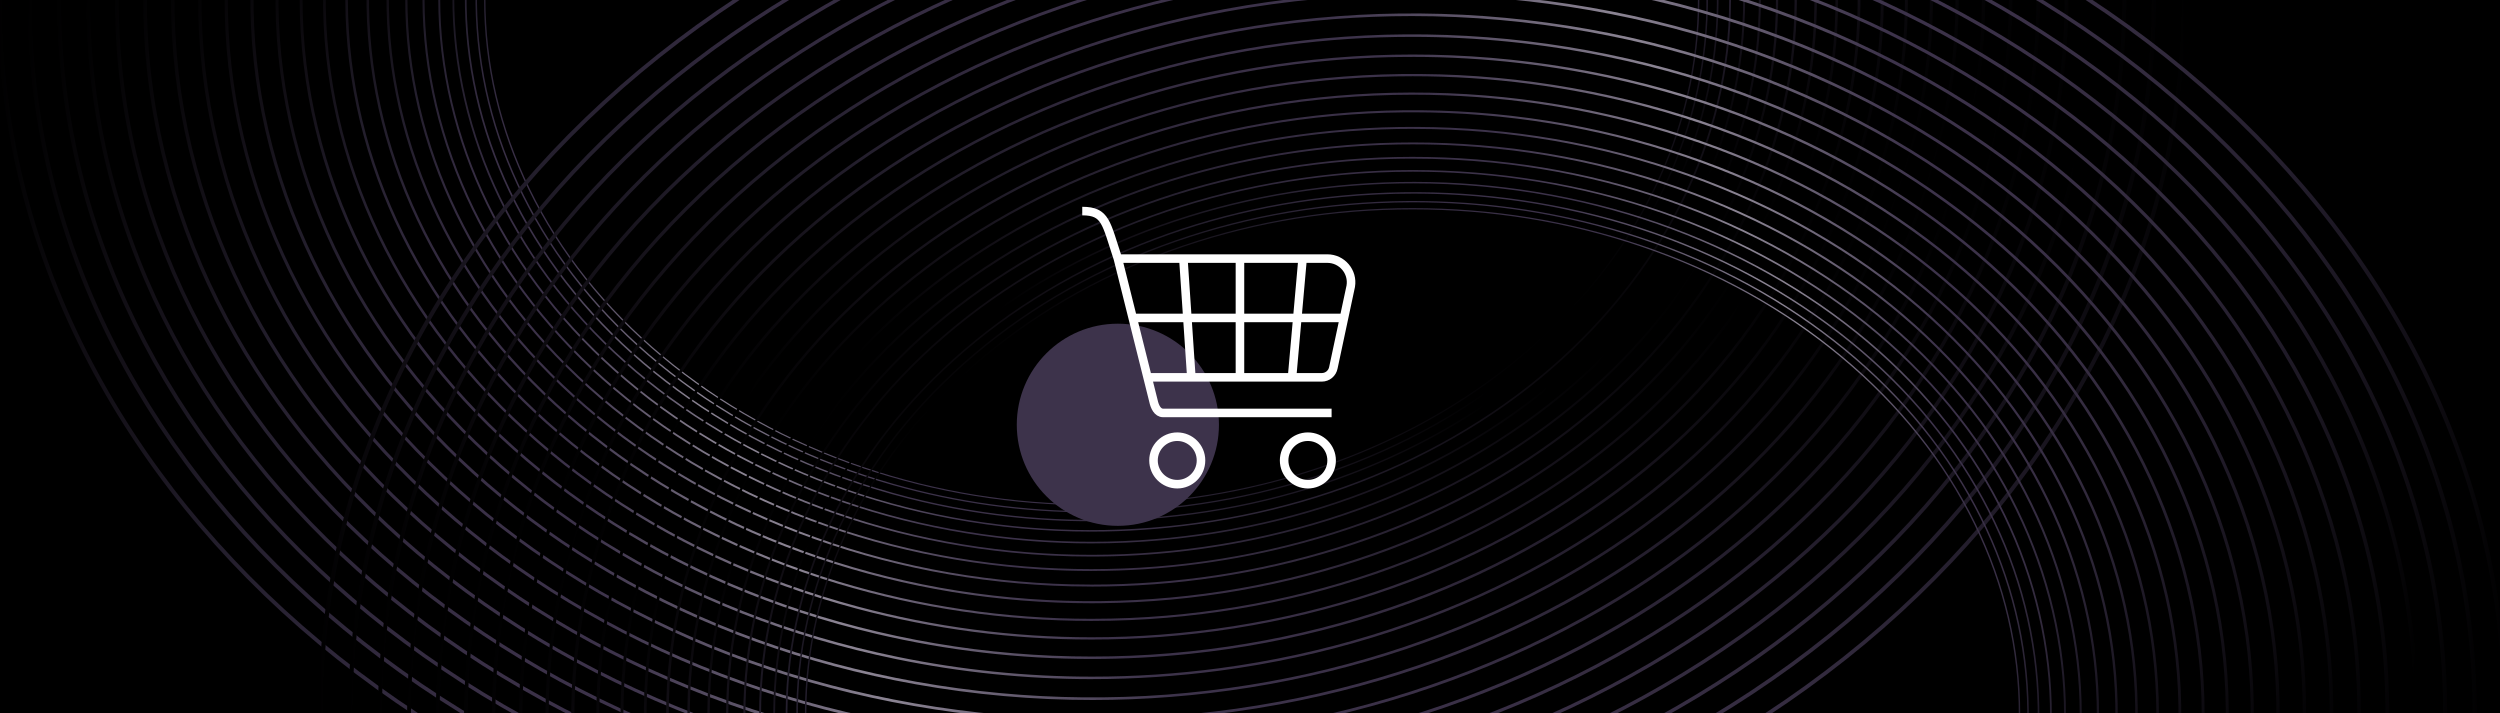 <?xml version="1.0" encoding="UTF-8"?>
<svg xmlns="http://www.w3.org/2000/svg" xmlns:xlink="http://www.w3.org/1999/xlink" viewBox="0 0 876 250">
  <defs>
    <style>
      .cls-1, .cls-2 {
        fill: none;
      }

      .cls-3 {
        fill: #3d334b;
      }

      .cls-4 {
        fill: url(#linear-gradient-8);
      }

      .cls-5 {
        fill: url(#linear-gradient-7);
      }

      .cls-6 {
        fill: url(#linear-gradient-5);
      }

      .cls-7 {
        fill: url(#linear-gradient-6);
      }

      .cls-8 {
        fill: url(#linear-gradient-9);
      }

      .cls-9 {
        fill: url(#linear-gradient-4);
      }

      .cls-10 {
        fill: url(#linear-gradient-3);
      }

      .cls-11 {
        fill: url(#linear-gradient-2);
      }

      .cls-12 {
        fill: url(#linear-gradient);
      }

      .cls-13 {
        isolation: isolate;
      }

      .cls-14 {
        fill: url(#linear-gradient-43);
      }

      .cls-15 {
        fill: url(#linear-gradient-40);
      }

      .cls-16 {
        fill: url(#linear-gradient-41);
      }

      .cls-17 {
        fill: url(#linear-gradient-42);
      }

      .cls-18 {
        fill: url(#linear-gradient-45);
      }

      .cls-19 {
        fill: url(#linear-gradient-44);
      }

      .cls-20 {
        fill: url(#linear-gradient-46);
      }

      .cls-21 {
        fill: url(#linear-gradient-10);
      }

      .cls-22 {
        fill: url(#linear-gradient-11);
      }

      .cls-23 {
        fill: url(#linear-gradient-12);
      }

      .cls-24 {
        fill: url(#linear-gradient-13);
      }

      .cls-25 {
        fill: url(#linear-gradient-19);
      }

      .cls-26 {
        fill: url(#linear-gradient-14);
      }

      .cls-27 {
        fill: url(#linear-gradient-21);
      }

      .cls-28 {
        fill: url(#linear-gradient-20);
      }

      .cls-29 {
        fill: url(#linear-gradient-22);
      }

      .cls-30 {
        fill: url(#linear-gradient-23);
      }

      .cls-31 {
        fill: url(#linear-gradient-28);
      }

      .cls-32 {
        fill: url(#linear-gradient-25);
      }

      .cls-33 {
        fill: url(#linear-gradient-32);
      }

      .cls-34 {
        fill: url(#linear-gradient-31);
      }

      .cls-35 {
        fill: url(#linear-gradient-33);
      }

      .cls-36 {
        fill: url(#linear-gradient-30);
      }

      .cls-37 {
        fill: url(#linear-gradient-15);
      }

      .cls-38 {
        fill: url(#linear-gradient-16);
      }

      .cls-39 {
        fill: url(#linear-gradient-17);
      }

      .cls-40 {
        fill: url(#linear-gradient-18);
      }

      .cls-41 {
        fill: url(#linear-gradient-35);
      }

      .cls-42 {
        fill: url(#linear-gradient-34);
      }

      .cls-43 {
        fill: url(#linear-gradient-36);
      }

      .cls-44 {
        fill: url(#linear-gradient-38);
      }

      .cls-45 {
        fill: url(#linear-gradient-27);
      }

      .cls-46 {
        fill: url(#linear-gradient-24);
      }

      .cls-47 {
        fill: url(#linear-gradient-26);
      }

      .cls-48 {
        fill: url(#linear-gradient-29);
      }

      .cls-49 {
        fill: url(#linear-gradient-37);
      }

      .cls-50 {
        fill: url(#linear-gradient-39);
      }

      .cls-51 {
        mix-blend-mode: screen;
      }

      .cls-52 {
        clip-path: url(#clippath);
      }

      .cls-2 {
        stroke: #fff;
        stroke-linejoin: round;
        stroke-width: 3px;
      }
    </style>
    <clipPath id="clippath">
      <rect class="cls-1" x="-.16" y="-.43" width="877.82" height="250.86"/>
    </clipPath>
    <linearGradient id="linear-gradient" x1="-.92" y1="-.43" x2="765.98" y2="-.43" gradientUnits="userSpaceOnUse">
      <stop offset="0" stop-color="#000"/>
      <stop offset=".04" stop-color="#100d13"/>
      <stop offset=".1" stop-color="#231e2c"/>
      <stop offset=".17" stop-color="#31293d"/>
      <stop offset=".24" stop-color="#3a3047"/>
      <stop offset=".32" stop-color="#3d334b"/>
      <stop offset=".5" stop-color="#8b8493"/>
      <stop offset=".68" stop-color="#3d334b"/>
      <stop offset=".77" stop-color="#3a3047"/>
      <stop offset=".84" stop-color="#322a3d"/>
      <stop offset=".9" stop-color="#241e2d"/>
      <stop offset=".96" stop-color="#110e15"/>
      <stop offset="1" stop-color="#000"/>
    </linearGradient>
    <linearGradient id="linear-gradient-2" x1="-41.8" y1="-109.02" x2="713.59" y2="-109.02" gradientTransform="translate(47.6 96.36) rotate(1.86) scale(.99)" xlink:href="#linear-gradient"/>
    <linearGradient id="linear-gradient-3" x1="-89.92" y1="-218.09" x2="652.87" y2="-218.09" gradientTransform="translate(94.52 193.76) rotate(3.78) scale(.98)" xlink:href="#linear-gradient"/>
    <linearGradient id="linear-gradient-4" x1="-146.74" y1="-324.49" x2="582.37" y2="-324.49" gradientTransform="translate(142.13 290.12) rotate(5.73) scale(.96)" xlink:href="#linear-gradient"/>
    <linearGradient id="linear-gradient-5" x1="-210.01" y1="-429.06" x2="504.4" y2="-429.06" gradientTransform="translate(188.01 386.83) rotate(7.74) scale(.96)" xlink:href="#linear-gradient"/>
    <linearGradient id="linear-gradient-6" x1="-283.08" y1="-529.53" x2="415.55" y2="-529.53" gradientTransform="translate(235.61 483.19) rotate(9.77) scale(.95)" xlink:href="#linear-gradient"/>
    <linearGradient id="linear-gradient-7" x1="-364.06" y1="-625.5" x2="317.81" y2="-625.5" gradientTransform="translate(283.22 579.55) rotate(11.83) scale(.94)" xlink:href="#linear-gradient"/>
    <linearGradient id="linear-gradient-8" x1="-452.27" y1="-717.18" x2="211.94" y2="-717.18" gradientTransform="translate(330.14 676.95) rotate(13.94) scale(.93)" xlink:href="#linear-gradient"/>
    <linearGradient id="linear-gradient-9" x1="-548.06" y1="-801.17" x2="97.72" y2="-801.17" gradientTransform="translate(377.74 773.31) rotate(16.05) scale(.93)" xlink:href="#linear-gradient"/>
    <linearGradient id="linear-gradient-10" x1="-650.1" y1="-879.02" x2="-23.44" y2="-879.02" gradientTransform="translate(424.66 870.71) rotate(18.19) scale(.93)" xlink:href="#linear-gradient"/>
    <linearGradient id="linear-gradient-11" x1="-758.29" y1="-947.44" x2="-151.25" y2="-947.44" gradientTransform="translate(472.27 967.07) rotate(20.34) scale(.92)" xlink:href="#linear-gradient"/>
    <linearGradient id="linear-gradient-12" x1="-871.25" y1="-1008.21" x2="-284.23" y2="-1008.21" gradientTransform="translate(519.19 1064.47) rotate(22.5) scale(.92)" xlink:href="#linear-gradient"/>
    <linearGradient id="linear-gradient-13" x1="-987.28" y1="-1058.2" x2="-420.39" y2="-1058.2" gradientTransform="translate(565.75 1160.14) rotate(24.66) scale(.92)" xlink:href="#linear-gradient"/>
    <linearGradient id="linear-gradient-14" x1="-1107.53" y1="-1098.56" x2="-560.86" y2="-1098.56" gradientTransform="translate(613.35 1256.5) rotate(26.81) scale(.93)" xlink:href="#linear-gradient"/>
    <linearGradient id="linear-gradient-15" x1="-1229.72" y1="-1130.09" x2="-703.12" y2="-1130.09" gradientTransform="translate(660.27 1353.9) rotate(28.95) scale(.93)" xlink:href="#linear-gradient"/>
    <linearGradient id="linear-gradient-16" x1="-1352.94" y1="-1150.35" x2="-846.05" y2="-1150.35" gradientTransform="translate(707.88 1450.26) rotate(31.06) scale(.93)" xlink:href="#linear-gradient"/>
    <linearGradient id="linear-gradient-17" x1="-1476.09" y1="-1161.81" x2="-988.41" y2="-1161.81" gradientTransform="translate(754.8 1547.66) rotate(33.16) scale(.94)" xlink:href="#linear-gradient"/>
    <linearGradient id="linear-gradient-18" x1="-1598.2" y1="-1162.43" x2="-1129" y2="-1162.43" gradientTransform="translate(802.4 1644.02) rotate(35.23) scale(.95)" xlink:href="#linear-gradient"/>
    <linearGradient id="linear-gradient-19" x1="-1718.35" y1="-1153.8" x2="-1266.78" y2="-1153.8" gradientTransform="translate(850.01 1740.37) rotate(37.26) scale(.96)" xlink:href="#linear-gradient"/>
    <linearGradient id="linear-gradient-20" x1="-1834.76" y1="-1137.67" x2="-1399.83" y2="-1137.67" gradientTransform="translate(895.88 1837.09) rotate(39.27) scale(.96)" xlink:href="#linear-gradient"/>
    <linearGradient id="linear-gradient-21" x1="-1948.7" y1="-1112.24" x2="-1529.29" y2="-1112.24" gradientTransform="translate(943.49 1933.45) rotate(41.22) scale(.98)" xlink:href="#linear-gradient"/>
    <linearGradient id="linear-gradient-22" x1="-2058.71" y1="-1080.46" x2="-1653.63" y2="-1080.46" gradientTransform="translate(990.41 2030.85) rotate(43.14) scale(.99)" xlink:href="#linear-gradient"/>
    <linearGradient id="linear-gradient-23" x1="-2164.01" y1="-1040.98" x2="-1771.95" y2="-1040.98" gradientTransform="translate(1038.01 2127.21) rotate(45)" xlink:href="#linear-gradient"/>
    <linearGradient id="linear-gradient-24" x1="111.51" y1="250.43" x2="878.41" y2="250.43" xlink:href="#linear-gradient"/>
    <linearGradient id="linear-gradient-25" x1="80.29" y1="141.25" x2="835.68" y2="141.25" gradientTransform="translate(47.6 96.36) rotate(1.86) scale(.99)" xlink:href="#linear-gradient"/>
    <linearGradient id="linear-gradient-26" x1="42.02" y1="30.91" x2="784.81" y2="30.91" gradientTransform="translate(94.52 193.76) rotate(3.78) scale(.98)" xlink:href="#linear-gradient"/>
    <linearGradient id="linear-gradient-27" x1="-4.84" y1="-77.45" x2="724.27" y2="-77.45" gradientTransform="translate(142.13 290.12) rotate(5.73) scale(.96)" xlink:href="#linear-gradient"/>
    <linearGradient id="linear-gradient-28" x1="-58.06" y1="-184.72" x2="656.35" y2="-184.72" gradientTransform="translate(188.01 386.83) rotate(7.74) scale(.96)" xlink:href="#linear-gradient"/>
    <linearGradient id="linear-gradient-29" x1="-121.16" y1="-288.65" x2="577.47" y2="-288.65" gradientTransform="translate(235.61 483.19) rotate(9.77) scale(.95)" xlink:href="#linear-gradient"/>
    <linearGradient id="linear-gradient-30" x1="-192.29" y1="-388.85" x2="489.59" y2="-388.85" gradientTransform="translate(283.22 579.55) rotate(11.83) scale(.94)" xlink:href="#linear-gradient"/>
    <linearGradient id="linear-gradient-31" x1="-270.82" y1="-485.56" x2="393.39" y2="-485.56" gradientTransform="translate(330.14 676.95) rotate(13.94) scale(.93)" xlink:href="#linear-gradient"/>
    <linearGradient id="linear-gradient-32" x1="-357.24" y1="-575.32" x2="288.54" y2="-575.32" gradientTransform="translate(377.74 773.31) rotate(16.05) scale(.93)" xlink:href="#linear-gradient"/>
    <linearGradient id="linear-gradient-33" x1="-450.29" y1="-659.69" x2="176.37" y2="-659.69" gradientTransform="translate(424.66 870.71) rotate(18.19) scale(.93)" xlink:href="#linear-gradient"/>
    <linearGradient id="linear-gradient-34" x1="-549.95" y1="-735.3" x2="57.09" y2="-735.3" gradientTransform="translate(472.27 967.07) rotate(20.34) scale(.92)" xlink:href="#linear-gradient"/>
    <linearGradient id="linear-gradient-35" x1="-654.92" y1="-803.94" x2="-67.9" y2="-803.94" gradientTransform="translate(519.19 1064.47) rotate(22.5) scale(.92)" xlink:href="#linear-gradient"/>
    <linearGradient id="linear-gradient-36" x1="-763.55" y1="-862.33" x2="-196.67" y2="-862.33" gradientTransform="translate(565.75 1160.14) rotate(24.66) scale(.92)" xlink:href="#linear-gradient"/>
    <linearGradient id="linear-gradient-37" x1="-877.11" y1="-911.61" x2="-330.44" y2="-911.61" gradientTransform="translate(613.35 1256.5) rotate(26.81) scale(.93)" xlink:href="#linear-gradient"/>
    <linearGradient id="linear-gradient-38" x1="-993.31" y1="-952.51" x2="-466.72" y2="-952.51" gradientTransform="translate(660.27 1353.9) rotate(28.95) scale(.93)" xlink:href="#linear-gradient"/>
    <linearGradient id="linear-gradient-39" x1="-1111.31" y1="-982.44" x2="-604.42" y2="-982.44" gradientTransform="translate(707.88 1450.26) rotate(31.06) scale(.93)" xlink:href="#linear-gradient"/>
    <linearGradient id="linear-gradient-40" x1="-1230.02" y1="-1003.86" x2="-742.34" y2="-1003.86" gradientTransform="translate(754.8 1547.66) rotate(33.16) scale(.94)" xlink:href="#linear-gradient"/>
    <linearGradient id="linear-gradient-41" x1="-1348.47" y1="-1014.57" x2="-879.27" y2="-1014.57" gradientTransform="translate(802.4 1644.02) rotate(35.23) scale(.95)" xlink:href="#linear-gradient"/>
    <linearGradient id="linear-gradient-42" x1="-1465.73" y1="-1016.09" x2="-1014.16" y2="-1016.09" gradientTransform="translate(850.01 1740.37) rotate(37.26) scale(.96)" xlink:href="#linear-gradient"/>
    <linearGradient id="linear-gradient-43" x1="-1579.99" y1="-1010.13" x2="-1145.06" y2="-1010.13" gradientTransform="translate(895.88 1837.09) rotate(39.27) scale(.96)" xlink:href="#linear-gradient"/>
    <linearGradient id="linear-gradient-44" x1="-1692.54" y1="-994.76" x2="-1273.13" y2="-994.76" gradientTransform="translate(943.49 1933.45) rotate(41.22) scale(.98)" xlink:href="#linear-gradient"/>
    <linearGradient id="linear-gradient-45" x1="-1801.86" y1="-972.9" x2="-1396.79" y2="-972.9" gradientTransform="translate(990.41 2030.85) rotate(43.14) scale(.99)" xlink:href="#linear-gradient"/>
    <linearGradient id="linear-gradient-46" x1="-1907.12" y1="-943.1" x2="-1515.07" y2="-943.1" gradientTransform="translate(1038.01 2127.21) rotate(45)" xlink:href="#linear-gradient"/>
  </defs>
  <g class="cls-13">
    <g id="Layer_1" data-name="Layer 1">
      <g class="cls-52">
        <rect x="-.16" y="-.43" width="877.82" height="250.86"/>
        <g>
          <g class="cls-51">
            <path class="cls-12" d="M382.53,319.18c-51.76,0-101.98-8.45-149.26-25.12-22.72-8.01-44.64-17.92-65.13-29.47-20.3-11.43-39.4-24.56-56.75-39.03-17.35-14.46-33.1-30.38-46.82-47.3-13.85-17.09-25.74-35.35-35.35-54.29C9.22,84.57-.92,42.72-.92-.43s10.14-85,30.13-124.41c9.61-18.94,21.51-37.2,35.35-54.29,13.72-16.92,29.47-32.84,46.82-47.3,17.35-14.46,36.44-27.59,56.75-39.03,20.5-11.54,42.41-21.46,65.13-29.47,47.27-16.67,97.49-25.12,149.26-25.12s101.98,8.45,149.26,25.12c22.72,8.01,44.64,17.92,65.13,29.47,20.3,11.43,39.4,24.56,56.75,39.03,17.35,14.46,33.11,30.38,46.82,47.3,13.85,17.09,25.74,35.35,35.35,54.29,20,39.4,30.13,81.26,30.13,124.41s-10.14,85-30.13,124.41c-9.61,18.94-21.5,37.2-35.35,54.29-13.72,16.92-29.47,32.84-46.82,47.3-17.35,14.46-36.44,27.59-56.75,39.03-20.5,11.54-42.41,21.46-65.13,29.47-47.27,16.67-97.49,25.12-149.26,25.12ZM382.53-318.78c-51.56,0-101.58,8.42-148.67,25.02-22.63,7.98-44.46,17.85-64.88,29.35-20.22,11.39-39.24,24.47-56.53,38.87-17.28,14.41-32.98,30.26-46.64,47.12-13.79,17.02-25.64,35.21-35.21,54.08C10.69-85.1.59-43.41.59-.43s10.1,84.67,30.01,123.92c9.57,18.86,21.42,37.06,35.21,54.08,13.66,16.86,29.36,32.71,46.64,47.12,17.28,14.41,36.3,27.49,56.53,38.87,20.42,11.5,42.25,21.37,64.88,29.35,47.09,16.6,97.11,25.02,148.67,25.02s101.58-8.42,148.67-25.02c22.63-7.98,44.46-17.85,64.88-29.35,20.22-11.39,39.24-24.47,56.53-38.87,17.28-14.41,32.98-30.26,46.64-47.12,13.79-17.02,25.64-35.21,35.22-54.08,19.92-39.25,30.01-80.94,30.01-123.92s-10.1-84.67-30.01-123.92c-9.57-18.86-21.42-37.06-35.22-54.08-13.66-16.86-29.36-32.71-46.64-47.12-17.28-14.41-36.3-27.49-56.53-38.87-20.42-11.5-42.25-21.37-64.88-29.35-47.09-16.6-97.11-25.02-148.67-25.02Z"/>
            <path class="cls-11" d="M382.74,310.41c-2.35,0-4.7-.02-7.06-.05-50.34-.77-98.99-9.74-144.6-26.65-21.92-8.13-43.02-18.09-62.71-29.62-19.5-11.42-37.78-24.47-54.35-38.79-16.56-14.32-31.54-30.03-44.52-46.69-13.1-16.82-24.28-34.76-33.21-53.32C17.7,76.67,8.74,35.82,9.67-6.14c.92-41.96,11.68-82.51,31.97-120.52,9.75-18.27,21.71-35.86,35.54-52.27,13.7-16.25,29.36-31.49,46.54-45.3s36.03-26.29,56.02-37.1c20.18-10.92,41.7-20.23,63.97-27.68,46.33-15.5,95.34-22.97,145.67-22.2,50.34.77,98.99,9.74,144.6,26.65,21.92,8.13,43.02,18.09,62.71,29.62,19.5,11.42,37.78,24.47,54.35,38.79,16.56,14.32,31.54,30.03,44.52,46.69,13.1,16.82,24.28,34.76,33.21,53.32,18.6,38.61,27.56,79.47,26.64,121.42-.92,41.96-11.68,82.51-31.97,120.52-9.75,18.27-21.71,35.86-35.54,52.27-13.7,16.25-29.36,31.49-46.54,45.3-17.18,13.81-36.03,26.29-56.02,37.1-20.18,10.92-41.7,20.23-63.97,27.68-44.16,14.78-90.76,22.26-138.62,22.26ZM382.33-310.06c-47.68,0-94.09,7.45-138.08,22.17-22.18,7.42-43.62,16.7-63.72,27.58-19.91,10.77-38.68,23.21-55.8,36.96-17.12,13.75-32.71,28.93-46.36,45.12-13.78,16.34-25.69,33.86-35.4,52.06C22.76-88.3,12.05-47.91,11.13-6.12c-.92,41.79,8.01,82.48,26.53,120.95,8.9,18.49,20.04,36.35,33.08,53.11,12.93,16.6,27.84,32.24,44.34,46.51,16.5,14.27,34.71,27.27,54.13,38.64,19.61,11.48,40.62,21.41,62.46,29.51,45.43,16.84,93.89,25.77,144.03,26.54,50.14.76,98.96-6.67,145.1-22.11,22.18-7.42,43.62-16.7,63.72-27.58,19.91-10.77,38.69-23.21,55.8-36.96,17.12-13.75,32.71-28.93,46.36-45.12,13.78-16.34,25.69-33.86,35.4-52.06,20.21-37.87,30.92-78.26,31.84-120.05.92-41.79-8.01-82.48-26.53-120.95-8.9-18.49-20.04-36.35-33.08-53.11-12.93-16.6-27.84-32.24-44.34-46.51-16.5-14.27-34.71-27.27-54.13-38.64-19.61-11.48-40.62-21.41-62.46-29.51-45.43-16.84-93.89-25.77-144.03-26.54-2.34-.04-4.69-.05-7.03-.05Z"/>
            <path class="cls-10" d="M382.9,301.76c-4.68,0-9.36-.07-14.06-.22-48.91-1.54-95.99-11.02-139.94-28.17-21.12-8.24-41.4-18.26-60.28-29.78-18.69-11.41-36.17-24.38-51.94-38.56-15.77-14.18-29.98-29.69-42.21-46.08-12.35-16.56-22.81-34.17-31.08-52.35C26.19,68.77,18.4,28.92,20.25-11.85c1.85-40.77,13.22-80.01,33.8-116.64,9.89-17.61,21.91-34.51,35.73-50.24,13.69-15.58,29.25-30.15,46.26-43.3,17.01-13.15,35.62-24.99,55.29-35.18,19.86-10.3,40.99-19.01,62.8-25.9,45.38-14.34,93.19-20.83,142.09-19.29,48.91,1.54,95.99,11.02,139.94,28.17,21.12,8.24,41.4,18.26,60.28,29.78,18.69,11.41,36.17,24.38,51.94,38.56,15.77,14.18,29.98,29.69,42.21,46.08,12.35,16.56,22.81,34.17,31.08,52.35,17.2,37.82,24.99,77.67,23.14,118.44-1.85,40.77-13.22,80.01-33.8,116.64-9.89,17.61-21.91,34.51-35.73,50.24-13.69,15.58-29.25,30.15-46.27,43.3-17.01,13.15-35.62,24.99-55.29,35.18-19.86,10.3-40.99,19.01-62.8,25.9-41.02,12.96-84.03,19.51-128.03,19.51ZM382.17-301.44c-43.84,0-86.67,6.52-127.53,19.43-21.73,6.86-42.77,15.55-62.56,25.8-19.6,10.16-38.13,21.95-55.07,35.05-16.95,13.1-32.45,27.61-46.09,43.13-13.76,15.67-25.74,32.51-35.59,50.04C34.83-91.5,23.5-52.41,21.66-11.8c-1.84,40.61,5.91,80.3,23.05,117.97,8.24,18.11,18.65,35.65,30.95,52.14,12.19,16.33,26.33,31.78,42.05,45.91,15.71,14.13,33.12,27.05,51.74,38.41,18.8,11.47,39,21.45,60.04,29.66,43.78,17.09,90.68,26.53,139.39,28.06,48.72,1.54,96.34-4.93,141.54-19.21,21.73-6.86,42.77-15.55,62.56-25.8,19.6-10.16,38.13-21.95,55.07-35.05,16.95-13.1,32.45-27.61,46.09-43.13,13.76-15.67,25.74-32.51,35.59-50.04,20.5-36.49,31.83-75.58,33.67-116.19,1.84-40.61-5.91-80.3-23.05-117.97-8.24-18.11-18.65-35.65-30.95-52.14-12.19-16.33-26.33-31.78-42.05-45.91-15.71-14.13-33.12-27.05-51.74-38.41-18.8-11.47-39-21.45-60.04-29.66-43.78-17.09-90.68-26.53-139.39-28.06-4.68-.15-9.35-.22-14.01-.22Z"/>
            <path class="cls-9" d="M383.01,293.23c-6.99,0-13.99-.17-21.02-.51-47.48-2.31-92.99-12.31-135.28-29.7-20.32-8.36-39.79-18.43-57.85-29.94-17.89-11.39-34.56-24.29-49.54-38.33-14.99-14.04-28.41-29.34-39.9-45.48-11.6-16.29-21.34-33.57-28.94-51.37C34.67,60.86,28.06,22.02,30.83-17.56c2.77-39.57,14.76-77.51,35.64-112.76,10.03-16.94,22.12-33.16,35.92-48.22,13.67-14.91,29.14-28.8,45.99-41.29,16.84-12.49,35.2-23.68,54.56-33.26,19.54-9.67,40.28-17.79,61.64-24.12,44.43-13.17,91.03-18.68,138.51-16.37,47.48,2.31,93,12.31,135.28,29.7,20.33,8.36,39.79,18.43,57.85,29.94,17.89,11.39,34.56,24.29,49.54,38.33,14.99,14.04,28.41,29.34,39.9,45.48,11.6,16.29,21.34,33.57,28.94,51.37,15.81,37.03,22.41,75.88,19.64,115.45-2.77,39.57-14.76,77.51-35.64,112.76-10.03,16.94-22.12,33.16-35.92,48.22-13.67,14.91-29.14,28.8-45.99,41.29-16.84,12.49-35.2,23.68-54.56,33.26-19.54,9.67-40.28,17.79-61.64,24.12-37.85,11.22-77.28,16.88-117.49,16.88ZM382.06-292.95c-40.05,0-79.32,5.64-117.03,16.82-21.27,6.31-41.93,14.39-61.4,24.02-19.28,9.54-37.57,20.69-54.35,33.13-16.78,12.44-32.19,26.28-45.81,41.13-13.75,14.99-25.78,31.15-35.78,48.03C46.9-94.7,34.96-56.91,32.2-17.49c-2.76,39.42,3.82,78.11,19.56,115,7.57,17.73,17.26,34.95,28.82,51.17,11.45,16.07,24.82,31.31,39.75,45.3,14.93,13.99,31.53,26.83,49.35,38.18,17.99,11.46,37.38,21.49,57.62,29.82,42.12,17.33,87.46,27.28,134.76,29.59,47.3,2.3,93.72-3.18,137.97-16.31,21.27-6.31,41.93-14.39,61.4-24.03,19.28-9.54,37.57-20.69,54.35-33.13,16.78-12.44,32.19-26.28,45.81-41.13,13.75-14.99,25.78-31.15,35.78-48.03,20.79-35.11,32.73-72.9,35.5-112.32,2.76-39.42-3.82-78.11-19.56-115-7.57-17.73-17.27-34.95-28.82-51.17-11.45-16.07-24.82-31.31-39.75-45.3-14.93-13.99-31.53-26.83-49.35-38.18-17.99-11.46-37.38-21.49-57.62-29.82-42.12-17.33-87.46-27.28-134.76-29.59-7-.34-13.99-.51-20.94-.51Z"/>
            <path class="cls-6" d="M383.08,284.83c-9.28,0-18.59-.31-27.94-.94-46.05-3.08-90-13.59-130.63-31.23-19.53-8.48-38.17-18.6-55.42-30.09-17.08-11.38-32.94-24.2-47.14-38.1-14.2-13.9-26.85-29-37.6-44.87-10.86-16.02-19.87-32.98-26.8-50.4C43.15,52.96,37.72,15.12,41.42-23.26c3.7-38.38,16.31-75.02,37.47-108.88,10.17-16.28,22.32-31.82,36.1-46.19,13.65-14.24,29.03-27.46,45.71-39.29,16.68-11.83,34.79-22.38,53.83-31.34,19.23-9.05,39.57-16.56,60.47-22.34,43.48-12.01,88.88-16.54,134.93-13.46,46.05,3.08,90,13.59,130.63,31.23,19.53,8.48,38.17,18.6,55.42,30.09,17.08,11.38,32.94,24.2,47.14,38.1,14.2,13.9,26.85,29,37.6,44.87,10.86,16.02,19.87,32.98,26.8,50.4,14.41,36.24,19.84,74.08,16.14,112.47-3.7,38.38-16.31,75.02-37.47,108.88-10.17,16.28-22.32,31.82-36.1,46.19-13.65,14.24-29.03,27.46-45.71,39.29-16.68,11.83-34.79,22.38-53.83,31.34-19.23,9.05-39.57,16.56-60.47,22.34-34.66,9.57-70.54,14.39-106.99,14.39ZM381.99-284.59c-36.31,0-72.05,4.8-106.58,14.34-20.82,5.75-41.08,13.24-60.24,22.25-18.97,8.93-37.01,19.43-53.62,31.22-16.61,11.79-31.93,24.96-45.53,39.14-13.73,14.32-25.83,29.8-35.96,46.01C58.98-97.9,46.42-61.41,42.73-23.18c-3.68,38.24,1.73,75.93,16.08,112.03,6.9,17.35,15.88,34.24,26.69,50.21,10.71,15.81,23.31,30.85,37.45,44.69,14.14,13.85,29.94,26.61,46.96,37.95,17.18,11.45,35.75,21.53,55.2,29.98,40.47,17.57,84.25,28.04,130.12,31.11,45.87,3.07,91.1-1.44,134.41-13.4,20.82-5.75,41.08-13.24,60.24-22.25,18.97-8.93,37.01-19.43,53.62-31.22,16.61-11.79,31.93-24.96,45.53-39.14,13.73-14.32,25.83-29.8,35.97-46.01,21.08-33.73,33.64-70.22,37.33-108.46,3.68-38.24-1.73-75.93-16.08-112.03-6.9-17.35-15.88-34.24-26.69-50.21-10.71-15.81-23.31-30.85-37.45-44.69-14.14-13.85-29.94-26.61-46.96-37.95-17.18-11.45-35.75-21.53-55.2-29.98-40.47-17.57-84.25-28.04-130.12-31.11-9.31-.62-18.59-.93-27.83-.93Z"/>
            <path class="cls-7" d="M383.09,276.58c-11.56,0-23.17-.5-34.81-1.51-44.62-3.85-87-14.88-125.97-32.76-18.73-8.6-36.56-18.77-52.99-30.25-16.28-11.37-31.33-24.11-44.74-37.87-13.41-13.76-25.28-28.65-35.29-44.26-10.11-15.76-18.4-32.39-24.66-49.43-13.01-35.45-17.27-72.29-12.65-109.48,4.62-37.19,17.85-72.52,39.3-105,10.31-15.61,22.52-30.47,36.29-44.17,13.64-13.57,28.92-26.11,45.43-37.29,16.51-11.18,34.37-21.07,53.1-29.42,18.91-8.42,38.86-15.34,59.3-20.55,42.54-10.85,86.73-14.39,131.35-10.54,44.62,3.85,87,14.88,125.97,32.76,18.73,8.6,36.56,18.77,52.99,30.25,16.28,11.37,31.33,24.11,44.74,37.87,13.41,13.76,25.28,28.65,35.29,44.26,10.11,15.76,18.4,32.39,24.66,49.43,13.01,35.45,17.27,72.29,12.65,109.48-4.62,37.19-17.85,72.52-39.3,105-10.31,15.61-22.52,30.47-36.29,44.17-13.64,13.57-28.92,26.11-45.43,37.29-16.51,11.18-34.37,21.07-53.1,29.42-18.91,8.42-38.86,15.34-59.3,20.55-31.44,8.02-63.79,12.05-96.54,12.05ZM381.97-276.38c-32.63,0-64.85,4.01-96.17,12-20.37,5.19-40.24,12.08-59.08,20.47-18.66,8.31-36.45,18.17-52.9,29.3-16.44,11.13-31.67,23.63-45.26,37.15-13.72,13.64-25.88,28.45-36.15,44-21.37,32.35-34.55,67.54-39.15,104.59-4.61,37.05-.37,73.74,12.6,109.06,6.23,16.97,14.49,33.54,24.56,49.24,9.97,15.55,21.8,30.38,35.16,44.09,13.36,13.71,28.35,26.4,44.56,37.72,16.37,11.43,34.13,21.57,52.78,30.13,38.81,17.82,81.03,28.8,125.48,32.63,44.45,3.84,88.47.31,130.84-10.5,20.36-5.19,40.24-12.08,59.07-20.47,18.66-8.31,36.45-18.17,52.9-29.3,16.44-11.13,31.67-23.63,45.26-37.15,13.72-13.64,25.88-28.45,36.15-44,21.37-32.35,34.55-67.54,39.15-104.59,4.61-37.05.37-73.74-12.6-109.06-6.23-16.97-14.5-33.54-24.56-49.24-9.97-15.55-21.8-30.38-35.16-44.09-13.36-13.71-28.35-26.4-44.57-37.72-16.37-11.43-34.13-21.57-52.78-30.13-38.81-17.82-81.03-28.8-125.48-32.63-11.59-1-23.16-1.5-34.67-1.5Z"/>
            <path class="cls-5" d="M383.07,268.49c-13.83,0-27.72-.74-41.63-2.23-43.19-4.62-84.01-16.16-121.31-34.29-17.93-8.71-34.94-18.94-50.56-30.41-15.47-11.35-29.71-24.02-42.33-37.63-12.62-13.62-23.72-28.3-32.99-43.65-9.36-15.49-16.94-31.8-22.52-48.46C60.11,37.15,57.04,1.32,62.58-34.68c5.55-36,19.39-70.02,41.14-101.11,10.45-14.94,22.73-29.12,36.48-42.14,13.62-12.9,28.81-24.77,45.15-35.29,16.34-10.52,33.96-19.77,52.37-27.49,18.59-7.8,38.15-14.12,58.14-18.77,41.59-9.68,84.58-12.25,127.77-7.63,43.19,4.62,84.01,16.16,121.31,34.29,17.93,8.71,34.94,18.94,50.56,30.41,15.47,11.35,29.71,24.02,42.33,37.63,12.62,13.62,23.72,28.3,32.99,43.65,9.36,15.49,16.94,31.8,22.52,48.46,11.62,34.66,14.7,70.49,9.15,106.5-5.55,36-19.39,70.02-41.14,101.11-10.45,14.94-22.73,29.12-36.48,42.14-13.62,12.9-28.81,24.77-45.15,35.29-16.34,10.52-33.96,19.77-52.37,27.49-18.59,7.8-38.15,14.12-58.14,18.77-28.19,6.56-57.03,9.86-86.14,9.86ZM381.99-268.32c-29,0-57.72,3.28-85.81,9.82-19.91,4.64-39.4,10.93-57.91,18.7-18.34,7.7-35.89,16.91-52.17,27.39-16.28,10.48-31.41,22.3-44.98,35.15-13.7,12.97-25.93,27.09-36.34,41.98-21.67,30.97-35.45,64.86-40.98,100.73-5.53,35.86-2.46,71.56,9.11,106.09,5.56,16.6,13.11,32.84,22.43,48.27,9.23,15.29,20.29,29.92,32.86,43.48,12.57,13.57,26.76,26.18,42.17,37.49,15.56,11.42,32.51,21.61,50.37,30.29,37.16,18.06,77.82,29.55,120.85,34.16,43.03,4.61,85.85,2.05,127.28-7.6,19.91-4.64,39.4-10.93,57.91-18.7,18.34-7.7,35.89-16.91,52.17-27.39,16.28-10.48,31.41-22.3,44.98-35.15,13.7-12.97,25.93-27.09,36.34-41.98,21.67-30.97,35.45-64.86,40.98-100.73,5.53-35.86,2.46-71.56-9.11-106.09-5.56-16.6-13.11-32.84-22.43-48.27-9.23-15.29-20.29-29.92-32.86-43.48-12.57-13.57-26.76-26.18-42.17-37.49-15.56-11.42-32.51-21.61-50.37-30.29-37.16-18.06-77.82-29.55-120.85-34.16-13.86-1.48-27.7-2.22-41.47-2.22Z"/>
            <path class="cls-4" d="M383.01,260.56c-16.1,0-32.26-1.04-48.42-3.13-41.76-5.39-81.01-17.45-116.65-35.82-17.13-8.83-33.32-19.11-48.13-30.56-14.67-11.34-28.1-23.92-39.93-37.4-11.83-13.48-22.15-27.96-30.68-43.04-8.61-15.23-15.47-31.2-20.38-47.49-10.22-33.87-12.12-68.7-5.65-103.51,6.47-34.81,20.93-67.52,42.97-97.23,10.59-14.28,22.93-27.78,36.67-40.12,13.61-12.22,28.7-23.42,44.87-33.28,16.17-9.86,33.54-18.46,51.64-25.57,18.27-7.18,37.44-12.89,56.97-16.99,40.64-8.52,82.42-10.1,124.19-4.71,41.76,5.39,81.01,17.45,116.65,35.82,17.13,8.83,33.32,19.11,48.13,30.56,14.67,11.34,28.1,23.92,39.93,37.4,11.83,13.48,22.15,27.96,30.68,43.04,8.61,15.23,15.47,31.2,20.38,47.49,10.22,33.87,12.12,68.7,5.65,103.51-6.47,34.81-20.93,67.52-42.97,97.23-10.59,14.28-22.93,27.78-36.67,40.12-13.61,12.22-28.7,23.42-44.87,33.28-16.17,9.86-33.54,18.46-51.64,25.57-18.27,7.18-37.44,12.89-56.97,16.99-24.91,5.22-50.26,7.84-75.76,7.84ZM382.05-260.43c-25.41,0-50.65,2.61-75.48,7.81-19.46,4.08-38.55,9.77-56.75,16.92-18.03,7.08-35.34,15.65-51.44,25.48-16.11,9.82-31.15,20.98-44.7,33.16-13.68,12.3-25.97,25.74-36.53,39.96-21.96,29.59-36.36,62.18-42.81,96.86-6.45,34.68-4.55,69.37,5.63,103.12,4.89,16.22,11.72,32.13,20.3,47.31,8.5,15.03,18.78,29.45,30.57,42.88,11.79,13.43,25.17,25.96,39.78,37.26,14.75,11.41,30.88,21.65,47.95,30.45,35.5,18.3,74.6,30.31,116.21,35.68,16.1,2.08,32.2,3.12,48.24,3.12,25.41,0,50.65-2.61,75.48-7.81,19.46-4.08,38.55-9.77,56.75-16.92,18.03-7.08,35.34-15.65,51.44-25.48,16.11-9.82,31.15-20.98,44.7-33.16,13.68-12.3,25.97-25.74,36.53-39.96,21.96-29.59,36.36-62.18,42.81-96.86,6.45-34.68,4.55-69.37-5.63-103.12-4.89-16.22-11.72-32.13-20.3-47.31-8.5-15.03-18.78-29.45-30.57-42.88-11.79-13.43-25.17-25.96-39.78-37.26-14.75-11.41-30.88-21.65-47.95-30.45-35.51-18.3-74.6-30.31-116.21-35.68-16.1-2.08-32.2-3.12-48.24-3.12Z"/>
            <path class="cls-8" d="M382.92,252.82c-18.37,0-36.8-1.4-55.18-4.21-40.34-6.17-78.02-18.73-111.99-37.35-16.33-8.95-31.71-19.28-45.7-30.72-13.86-11.33-26.49-23.83-37.53-37.17-11.04-13.34-20.59-27.61-28.37-42.43-7.86-14.96-14-30.61-18.24-46.51-8.83-33.08-9.55-66.91-2.15-100.53,7.4-33.62,22.47-65.03,44.81-93.35,10.73-13.61,23.13-26.43,36.85-38.09,13.59-11.55,28.59-22.08,44.59-31.28,16-9.2,33.13-17.16,50.91-23.65,17.95-6.55,36.73-11.67,55.8-15.2,39.69-7.36,80.27-7.96,120.6-1.79,40.34,6.17,78.02,18.73,111.99,37.35,16.33,8.95,31.71,19.28,45.7,30.72,13.86,11.33,26.49,23.83,37.53,37.17,11.04,13.34,20.59,27.61,28.37,42.43,7.86,14.96,14,30.61,18.24,46.51,8.83,33.08,9.55,66.91,2.15,100.53-7.4,33.62-22.47,65.03-44.81,93.35-10.73,13.61-23.13,26.43-36.85,38.09-13.59,11.55-28.59,22.08-44.59,31.28-16,9.2-33.13,17.16-50.91,23.65-17.95,6.55-36.73,11.67-55.8,15.2-21.6,4-43.48,6.01-65.42,6.01ZM382.14-252.73c-21.87,0-43.65,2-65.18,5.99-19.01,3.52-37.71,8.62-55.59,15.15-17.71,6.47-34.78,14.39-50.72,23.56-15.94,9.17-30.89,19.65-44.43,31.16-13.67,11.62-26.02,24.39-36.72,37.95-22.25,28.21-37.27,59.5-44.64,93-7.37,33.49-6.65,67.19,2.14,100.15,4.23,15.84,10.34,31.43,18.17,46.34,7.76,14.77,17.27,28.99,28.27,42.27,11,13.29,23.58,25.74,37.39,37.03,13.94,11.39,29.26,21.69,45.53,30.6,33.85,18.55,71.39,31.06,111.57,37.21,40.18,6.14,80.61,5.54,120.15-1.79,19.01-3.52,37.71-8.62,55.59-15.15,17.71-6.47,34.78-14.39,50.72-23.56,15.94-9.17,30.89-19.65,44.43-31.16,13.67-11.62,26.02-24.39,36.72-37.95,22.25-28.21,37.27-59.5,44.64-93,7.37-33.49,6.65-67.19-2.15-100.15-4.23-15.84-10.34-31.43-18.17-46.34-7.76-14.77-17.27-28.99-28.27-42.27-11-13.29-23.58-25.74-37.39-37.03-13.94-11.39-29.26-21.69-45.53-30.6-33.85-18.55-71.39-31.06-111.57-37.21-18.31-2.8-36.67-4.2-54.97-4.2Z"/>
            <path class="cls-21" d="M382.81,245.28c-20.66,0-41.35-1.83-61.92-5.5-38.91-6.94-75.02-20.01-107.34-38.87-15.53-9.06-30.09-19.45-43.27-30.87-13.06-11.31-24.87-23.74-35.13-36.94-10.25-13.19-19.02-27.27-26.07-41.82-7.11-14.7-12.53-30.02-16.1-45.54-7.43-32.29-6.98-65.11,1.34-97.54,8.32-32.43,24.01-62.53,46.64-89.47,10.88-12.95,23.34-25.08,37.04-36.07,13.57-10.88,28.48-20.73,44.31-29.28,15.83-8.55,32.71-15.86,50.18-21.73,17.63-5.93,36.02-10.44,54.64-13.42,38.74-6.19,78.12-5.82,117.02,1.12,38.91,6.94,75.02,20.01,107.34,38.87,15.53,9.06,30.09,19.45,43.27,30.87,13.06,11.31,24.87,23.74,35.13,36.94,10.25,13.19,19.02,27.27,26.07,41.82,7.11,14.7,12.53,30.02,16.1,45.54,7.43,32.29,6.98,65.11-1.34,97.54-8.32,32.43-24.01,62.53-46.64,89.47-10.88,12.95-23.34,25.08-37.04,36.07-13.57,10.88-28.48,20.73-44.31,29.28-15.83,8.55-32.71,15.86-50.18,21.73-17.63,5.93-36.02,10.44-54.64,13.42-18.27,2.92-36.68,4.38-55.11,4.38ZM382.25-245.23c-18.36,0-36.7,1.45-54.9,4.36-18.55,2.97-36.87,7.46-54.43,13.37-17.4,5.85-34.22,13.13-49.99,21.65-15.77,8.51-30.63,18.33-44.15,29.17-13.65,10.95-26.07,23.04-36.9,35.93-22.54,26.84-38.18,56.82-46.47,89.13-8.29,32.31-8.74,65-1.34,97.18,3.56,15.46,8.95,30.73,16.04,45.37,7.02,14.5,15.76,28.52,25.97,41.67,10.21,13.15,21.99,25.53,35,36.8,13.13,11.38,27.64,21.73,43.11,30.76,32.2,18.79,68.17,31.82,106.94,38.73,38.76,6.91,77.99,7.29,116.59,1.12,18.55-2.96,36.87-7.46,54.43-13.37,17.4-5.85,34.22-13.13,49.99-21.65,15.77-8.51,30.63-18.33,44.15-29.17,13.65-10.95,26.07-23.04,36.9-35.93,22.54-26.84,38.18-56.82,46.47-89.13,8.29-32.31,8.74-65,1.34-97.18-3.56-15.46-8.95-30.73-16.04-45.37-7.02-14.5-15.76-28.52-25.97-41.67-10.21-13.15-21.99-25.53-35-36.8-13.13-11.38-27.64-21.73-43.11-30.76-32.2-18.79-68.17-31.82-106.94-38.73-20.49-3.65-41.1-5.48-61.69-5.48Z"/>
            <path class="cls-22" d="M382.69,237.97c-22.98,0-45.93-2.34-68.64-7.01-37.48-7.71-72.02-21.3-102.68-40.4-14.73-9.18-28.47-19.62-40.84-31.03-12.25-11.3-23.26-23.65-32.72-36.7-9.46-13.05-17.46-26.92-23.76-41.22-6.37-14.43-11.06-29.43-13.96-44.57-6.03-31.5-4.4-63.32,4.84-94.55,9.24-31.24,25.55-60.03,48.47-85.58,11.02-12.28,23.54-23.73,37.23-34.04,13.56-10.21,28.37-19.39,44.03-27.27,15.66-7.89,32.3-14.55,49.45-19.81,17.31-5.31,35.3-9.22,53.47-11.64,37.8-5.03,75.96-3.67,113.44,4.03,37.48,7.71,72.02,21.3,102.68,40.4,14.73,9.18,28.47,19.62,40.84,31.03,12.25,11.3,23.26,23.65,32.72,36.7,9.46,13.05,17.46,26.92,23.76,41.22,6.37,14.43,11.06,29.43,13.96,44.57,6.03,31.5,4.4,63.32-4.84,94.55-9.25,31.24-25.55,60.03-48.47,85.58-11.02,12.28-23.54,23.73-37.23,34.04-13.56,10.21-28.37,19.39-44.03,27.27-15.66,7.89-32.3,14.55-49.45,19.81-17.31,5.31-35.3,9.22-53.47,11.64-14.9,1.98-29.85,2.97-44.8,2.97ZM382.38-237.95c-14.89,0-29.79.99-44.64,2.96-18.1,2.41-36.02,6.31-53.27,11.6-17.09,5.24-33.66,11.88-49.27,19.73-15.6,7.86-30.37,17-43.87,27.18-13.64,10.27-26.12,21.68-37.09,33.92-22.83,25.46-39.08,54.14-48.29,85.27-9.21,31.12-10.83,62.82-4.82,94.21,2.89,15.09,7.57,30.03,13.91,44.4,6.28,14.24,14.25,28.06,23.68,41.06s20.4,25.31,32.6,36.57c12.32,11.37,26.01,21.77,40.69,30.92,30.54,19.03,64.96,32.58,102.3,40.25,22.62,4.65,45.5,6.98,68.39,6.98,14.9,0,29.79-.99,44.64-2.96,18.1-2.41,36.02-6.31,53.27-11.6,17.09-5.24,33.66-11.88,49.27-19.73,15.6-7.86,30.37-17,43.87-27.18,13.64-10.27,26.12-21.68,37.09-33.92,22.83-25.46,39.08-54.14,48.29-85.27,9.21-31.12,10.83-62.82,4.82-94.21-2.89-15.09-7.57-30.03-13.91-44.4-6.28-14.24-14.25-28.06-23.68-41.06-9.43-13.01-20.4-25.31-32.6-36.57-12.32-11.37-26.01-21.77-40.69-30.92-30.54-19.03-64.96-32.58-102.3-40.25-22.62-4.65-45.5-6.98-68.39-6.98Z"/>
            <path class="cls-23" d="M382.56,230.9c-25.33,0-50.56-2.93-75.36-8.76-36.05-8.48-69.03-22.58-98.02-41.93-13.93-9.3-26.86-19.79-38.41-31.19-11.44-11.29-21.65-23.56-30.32-36.47-8.67-12.91-15.89-26.57-21.46-40.61-5.62-14.17-9.6-28.83-11.82-43.6-4.64-30.71-1.83-61.52,8.34-91.57,10.17-30.05,27.09-57.53,50.31-81.7,11.16-11.61,23.74-22.39,37.42-32.02,13.54-9.54,28.26-18.04,43.75-25.27,15.49-7.23,31.88-13.25,48.72-17.88,17-4.68,34.59-8,52.3-9.85,36.85-3.86,73.81-1.53,109.86,6.95,36.05,8.48,69.03,22.58,98.02,41.93,13.93,9.3,26.86,19.79,38.41,31.19,11.44,11.29,21.65,23.56,30.32,36.47,8.67,12.91,15.89,26.57,21.46,40.61,5.62,14.17,9.6,28.83,11.82,43.6,4.64,30.71,1.83,61.52-8.34,91.57-10.17,30.05-27.09,57.53-50.31,81.7-11.16,11.61-23.74,22.39-37.42,32.02-13.54,9.54-28.26,18.04-43.75,25.27-15.49,7.23-31.88,13.25-48.72,17.88-17,4.68-34.59,8-52.3,9.85-11.5,1.21-23.01,1.81-34.5,1.81ZM382.5-230.92c-11.45,0-22.91.6-34.37,1.8-17.65,1.85-35.18,5.15-52.11,9.82-16.77,4.62-33.11,10.62-48.54,17.82-15.44,7.2-30.1,15.68-43.6,25.18-13.62,9.6-26.16,20.33-37.28,31.9-23.13,24.08-39.99,51.47-50.12,81.4-10.13,29.94-12.93,60.63-8.31,91.24,2.22,14.71,6.18,29.32,11.78,43.44,5.54,13.98,12.74,27.59,21.38,40.46,8.64,12.87,18.81,25.09,30.21,36.34,11.51,11.35,24.39,21.81,38.27,31.07,28.89,19.28,61.75,33.33,97.66,41.78,35.92,8.45,72.75,10.78,109.46,6.92,17.65-1.85,35.18-5.15,52.11-9.82,16.77-4.62,33.11-10.62,48.54-17.82,15.44-7.2,30.1-15.68,43.6-25.18,13.62-9.6,26.16-20.33,37.28-31.9,23.13-24.08,39.99-51.47,50.12-81.4,10.13-29.94,12.93-60.63,8.31-91.24-2.22-14.71-6.18-29.32-11.78-43.44-5.54-13.98-12.74-27.59-21.38-40.46-8.64-12.87-18.81-25.09-30.21-36.34-11.51-11.35-24.39-21.81-38.27-31.07-28.89-19.28-61.75-33.33-97.66-41.78-24.71-5.81-49.85-8.73-75.09-8.73Z"/>
            <path class="cls-24" d="M382.46,224.09c-27.74,0-55.26-3.61-82.1-10.77-34.62-9.25-66.03-23.87-93.36-43.46-13.14-9.42-25.24-19.96-35.98-31.34-10.64-11.27-20.03-23.46-27.92-36.24-7.89-12.77-14.33-26.23-19.15-40-4.87-13.9-8.13-28.24-9.68-42.62-3.24-29.92.74-59.73,11.83-88.58,11.09-28.86,28.64-55.04,52.14-77.82,11.3-10.95,23.95-21.04,37.6-29.99,13.52-8.87,28.15-16.7,43.47-23.27,15.32-6.57,31.47-11.94,47.99-15.96,16.68-4.06,33.88-6.77,51.14-8.07,35.9-2.7,71.66.62,106.28,9.86,34.62,9.25,66.03,23.87,93.36,43.46,13.14,9.42,25.24,19.96,35.98,31.34,10.64,11.27,20.03,23.46,27.92,36.24,7.89,12.77,14.33,26.23,19.15,40,4.87,13.9,8.13,28.24,9.69,42.62,3.24,29.92-.74,59.73-11.83,88.58-11.09,28.86-28.64,55.04-52.14,77.82-11.3,10.95-23.95,21.04-37.6,29.99-13.52,8.87-28.15,16.7-43.47,23.27-15.32,6.57-31.47,11.94-47.99,15.96-16.68,4.06-33.88,6.77-51.14,8.07-8.07.61-16.13.91-24.17.91ZM382.61-224.15c-8.02,0-16.04.3-24.09.91-34.55,2.6-67.78,10.66-98.77,23.95-30.99,13.29-58.17,31.15-80.79,53.07-23.42,22.7-40.9,48.79-51.95,77.54-11.05,28.75-15.02,58.45-11.79,88.27,3.12,28.8,12.79,56.5,28.73,82.33,15.95,25.83,37.37,48.48,63.67,67.34,27.23,19.52,58.53,34.09,93.03,43.3,26.74,7.14,54.17,10.74,81.81,10.74,8.02,0,16.04-.3,24.09-.91,34.55-2.6,67.78-10.66,98.77-23.95,30.99-13.29,58.17-31.15,80.79-53.07,23.42-22.7,40.9-48.79,51.95-77.54,11.05-28.75,15.02-58.45,11.79-88.27-3.12-28.8-12.79-56.5-28.73-82.33-15.95-25.83-37.37-48.48-63.67-67.34-27.23-19.52-58.53-34.09-93.03-43.3-26.74-7.14-54.17-10.74-81.81-10.74Z"/>
            <path class="cls-26" d="M382.4,217.57c-30.24,0-60.07-4.39-88.88-13.08-33.19-10.02-63.03-25.15-88.7-44.99-24.79-19.16-44.67-41.87-59.07-67.5-14.4-25.63-22.61-52.9-24.39-81.04-1.84-29.13,3.31-57.93,15.33-85.6,12.02-27.66,30.18-52.54,53.97-73.93,22.98-20.66,50.23-37.23,80.98-49.23,30.75-12.01,63.47-18.85,97.22-20.33,34.95-1.54,69.5,2.76,102.69,12.78,33.19,10.02,63.03,25.15,88.7,44.99,24.79,19.16,44.67,41.87,59.07,67.5,14.4,25.63,22.61,52.9,24.39,81.04,1.85,29.13-3.31,57.93-15.33,85.6-12.02,27.66-30.18,52.54-53.97,73.93-22.98,20.66-50.23,37.23-80.98,49.23-30.75,12.01-63.47,18.85-97.22,20.33-4.61.2-9.21.3-13.81.3ZM382.67-217.67c-4.58,0-9.16.1-13.76.3-33.64,1.48-66.24,8.3-96.89,20.26-30.65,11.96-57.8,28.47-80.7,49.06-23.71,21.32-41.81,46.11-53.78,73.68-11.98,27.57-17.12,56.27-15.28,85.3,1.78,28.04,9.95,55.21,24.31,80.76,14.35,25.54,34.16,48.18,58.86,67.27,25.58,19.76,55.32,34.85,88.39,44.83,28.71,8.66,58.45,13.04,88.57,13.04,4.58,0,9.16-.1,13.76-.3,33.64-1.48,66.24-8.3,96.89-20.26,30.65-11.96,57.8-28.47,80.7-49.06,23.71-21.32,41.81-46.11,53.78-73.68,11.98-27.57,17.12-56.27,15.28-85.3-1.78-28.04-9.95-55.21-24.31-80.76-14.35-25.54-34.16-48.18-58.86-67.27-25.58-19.76-55.32-34.85-88.39-44.83-28.71-8.66-58.45-13.04-88.57-13.04Z"/>
            <path class="cls-37" d="M382.4,211.38c-32.84,0-65.02-5.28-95.73-15.71-31.76-10.79-60.04-26.44-84.04-46.51-23.19-19.39-41.43-42.08-54.24-67.42-12.8-25.35-19.51-52.08-19.95-79.46-.45-28.34,5.88-56.14,18.83-82.61,12.94-26.47,31.72-50.04,55.8-70.05,23.26-19.33,50.48-34.54,80.89-45.21,30.41-10.67,62.48-16.26,95.33-16.63,34-.38,67.35,4.91,99.11,15.69,31.76,10.79,60.04,26.44,84.04,46.51,23.19,19.39,41.43,42.08,54.24,67.42,12.8,25.35,19.51,52.08,19.95,79.46.45,28.34-5.88,56.14-18.83,82.61-12.94,26.47-31.72,50.04-55.8,70.05-23.26,19.33-50.48,34.54-80.89,45.21-30.41,10.67-62.48,16.26-95.33,16.63-1.12.01-2.25.02-3.38.02ZM382.67-211.51c-1.12,0-2.24,0-3.37.02-32.73.36-64.69,5.94-95,16.57-30.31,10.63-57.43,25.79-80.62,45.05-24,19.94-42.71,43.43-55.61,69.81-12.9,26.38-19.21,54.08-18.76,82.33.43,27.28,7.12,53.92,19.88,79.18,12.76,25.26,30.94,47.87,54.05,67.19,23.92,20.01,52.1,35.6,83.76,46.35,31.65,10.75,64.88,16.01,98.77,15.64,32.73-.36,64.69-5.94,95-16.57,30.31-10.63,57.43-25.79,80.62-45.05,24-19.94,42.71-43.43,55.61-69.81,12.9-26.38,19.21-54.08,18.76-82.33-.43-27.28-7.12-53.92-19.88-79.18-12.76-25.26-30.94-47.87-54.05-67.19-23.92-20.01-52.1-35.6-83.76-46.35-30.6-10.39-62.68-15.66-95.41-15.66Z"/>
            <path class="cls-38" d="M382.49,205.53c-2.38,0-4.76-.03-7.14-.09-33.06-.79-65.19-7.05-95.53-18.61-30.33-11.56-57.04-27.72-79.38-48.04-21.58-19.63-38.2-42.28-49.41-67.34-11.2-25.06-16.42-51.26-15.5-77.87.95-27.55,8.46-54.34,22.32-79.62,13.87-25.28,33.26-47.54,57.64-66.17,23.55-17.99,50.73-31.84,80.8-41.18,30.07-9.34,61.5-13.68,93.43-12.92,33.06.79,65.2,7.05,95.53,18.61,30.33,11.56,57.04,27.72,79.38,48.04,21.58,19.63,38.2,42.28,49.4,67.35,11.2,25.06,16.42,51.26,15.5,77.87-.95,27.55-8.46,54.34-22.32,79.62-13.87,25.28-33.26,47.54-57.63,66.17-23.55,17.99-50.73,31.84-80.8,41.18-27.82,8.64-56.82,13.01-86.29,13.01ZM382.58-205.71c-29.38,0-58.27,4.35-86,12.96-29.97,9.31-57.06,23.11-80.53,41.04-24.3,18.56-43.62,40.75-57.44,65.95-13.82,25.2-21.3,51.9-22.25,79.36-.91,26.52,4.29,52.64,15.45,77.61,11.16,24.98,27.73,47.56,49.24,67.12,22.27,20.25,48.89,36.36,79.12,47.88,30.23,11.52,62.26,17.76,95.21,18.54,2.37.06,4.75.08,7.12.09,29.38,0,58.27-4.35,86-12.96,29.97-9.31,57.06-23.11,80.53-41.04,24.3-18.56,43.62-40.75,57.44-65.95,13.82-25.2,21.3-51.9,22.25-79.36.91-26.52-4.29-52.64-15.45-77.61-11.16-24.98-27.73-47.56-49.24-67.12-22.27-20.25-48.89-36.36-79.12-47.88-30.23-11.52-62.26-17.76-95.21-18.54-2.37-.06-4.75-.08-7.12-.08Z"/>
            <path class="cls-39" d="M382.51,200.07c-5.85,0-11.71-.18-17.59-.54-32.11-1.95-63.04-9.19-91.94-21.52-28.9-12.33-54.04-29-74.72-49.57-19.98-19.86-34.97-42.49-44.57-67.27-9.6-24.77-13.32-50.44-11.06-76.29,2.34-26.76,11.03-52.55,25.82-76.64,14.79-24.09,34.8-45.05,59.47-62.28,23.83-16.65,50.98-29.15,80.7-37.15,29.72-8,60.52-11.1,91.53-9.22,32.11,1.95,63.04,9.19,91.94,21.52,28.9,12.33,54.04,29,74.72,49.57,19.98,19.86,34.97,42.49,44.57,67.27,9.6,24.77,13.32,50.44,11.06,76.29-2.34,26.76-11.03,52.55-25.82,76.64-14.79,24.09-34.8,45.05-59.47,62.28-23.83,16.65-50.98,29.15-80.7,37.15-24.09,6.49-48.89,9.75-73.94,9.75ZM382.55-200.28c-24.97,0-49.69,3.26-73.7,9.72-29.63,7.98-56.69,20.44-80.44,37.03-24.59,17.18-44.53,38.07-59.27,62.08-14.74,24.01-23.4,49.71-25.73,76.39-2.25,25.76,1.45,51.35,11.02,76.04,9.57,24.69,24.52,47.25,44.43,67.05,20.61,20.5,45.67,37.12,74.48,49.41,28.81,12.29,59.64,19.5,91.65,21.45,30.91,1.88,61.61-1.21,91.23-9.19,29.63-7.98,56.69-20.44,80.44-37.03,24.59-17.18,44.53-38.07,59.27-62.08,14.74-24.01,23.4-49.71,25.73-76.39,2.25-25.76-1.45-51.35-11.02-76.04-9.57-24.69-24.52-47.25-44.43-67.05-20.61-20.5-45.67-37.12-74.48-49.41-28.81-12.29-59.64-19.5-91.65-21.45-5.85-.36-11.7-.53-17.53-.53Z"/>
            <path class="cls-40" d="M382.46,195.02c-9.31,0-18.64-.47-27.96-1.4-31.16-3.12-60.89-11.34-88.36-24.43-27.47-13.1-51.05-30.29-70.07-51.09-18.37-20.1-31.74-42.7-39.74-67.19-8-24.49-10.23-49.62-6.62-74.71,3.74-25.97,13.6-50.75,29.31-73.65,15.71-22.9,36.34-42.55,61.3-58.4,24.11-15.31,51.23-26.46,80.61-33.13,29.38-6.67,59.53-8.52,89.63-5.51,31.16,3.12,60.89,11.34,88.36,24.43,27.47,13.1,51.05,30.29,70.07,51.09,18.37,20.1,31.74,42.7,39.74,67.19,8,24.49,10.23,49.62,6.62,74.71-3.74,25.97-13.6,50.75-29.31,73.65-15.71,22.9-36.34,42.55-61.3,58.4-24.11,15.31-51.23,26.46-80.61,33.13-20.28,4.6-40.92,6.91-61.67,6.91ZM382.6-195.27c-20.68,0-41.26,2.3-61.47,6.89-29.29,6.65-56.32,17.76-80.36,33.02-24.88,15.8-45.44,35.39-61.11,58.22-15.66,22.83-25.49,47.53-29.22,73.42-3.6,25.01-1.38,50.06,6.6,74.47,7.98,24.41,21.3,46.95,39.62,66.98,18.96,20.74,42.46,37.88,69.85,50.93,27.39,13.06,57.02,21.25,88.08,24.36,30,3,60.06,1.15,89.35-5.5,29.29-6.65,56.32-17.76,80.36-33.02,24.88-15.8,45.44-35.39,61.11-58.22,15.66-22.83,25.5-47.53,29.22-73.42,3.6-25.01,1.38-50.06-6.6-74.47-7.98-24.41-21.3-46.95-39.62-66.98-18.96-20.74-42.46-37.88-69.85-50.93-27.39-13.06-57.02-21.25-88.08-24.36-9.29-.93-18.6-1.39-27.88-1.39Z"/>
            <path class="cls-25" d="M382.38,190.41c-12.79,0-25.57-.9-38.3-2.7-30.21-4.28-58.73-13.48-84.78-27.34-26.04-13.87-48.05-31.57-65.41-52.62-16.77-20.33-28.51-42.91-34.91-67.11-6.4-24.2-7.13-48.8-2.17-73.12,5.13-25.18,16.17-48.95,32.81-70.66,16.64-21.71,37.87-40.05,63.13-54.52,24.39-13.97,51.48-23.76,80.51-29.1,29.03-5.33,58.55-5.94,87.73-1.81,30.21,4.28,58.73,13.48,84.78,27.34,26.04,13.87,48.05,31.57,65.41,52.62,16.77,20.33,28.51,42.91,34.91,67.11,6.4,24.2,7.13,48.8,2.17,73.12-5.13,25.18-16.17,48.95-32.81,70.66-16.64,21.71-37.87,40.05-63.13,54.52-24.39,13.97-51.48,23.76-80.51,29.1-16.37,3.01-32.9,4.51-49.43,4.51ZM382.69-190.7c-16.48,0-32.96,1.5-49.29,4.5-28.95,5.32-55.95,15.08-80.27,29.01-25.18,14.42-46.35,32.71-62.94,54.35-16.59,21.64-27.59,45.35-32.71,70.45-4.94,24.25-4.21,48.78,2.17,72.9,6.38,24.13,18.09,46.64,34.81,66.91,17.31,20.98,39.25,38.63,65.21,52.46,25.97,13.82,54.4,23,84.52,27.26,29.09,4.12,58.52,3.51,87.47-1.81,28.95-5.32,55.95-15.08,80.27-29.01,25.18-14.42,46.35-32.71,62.94-54.35,16.59-21.64,27.59-45.35,32.71-70.45,4.94-24.25,4.21-48.78-2.17-72.9-6.38-24.13-18.09-46.64-34.81-66.91-17.31-20.98-39.25-38.63-65.21-52.46-25.97-13.82-54.4-23-84.52-27.26-12.68-1.8-25.44-2.69-38.18-2.69Z"/>
            <path class="cls-28" d="M382.29,186.28c-16.31,0-32.57-1.49-48.63-4.48-29.26-5.44-56.58-15.62-81.19-30.26-24.61-14.64-45.05-32.85-60.75-54.14-15.16-20.56-25.28-43.12-30.08-67.03-4.8-23.91-4.04-47.98,2.27-71.54,6.53-24.39,18.74-47.16,36.3-67.67,17.56-20.52,39.41-37.55,64.96-50.63,24.67-12.64,51.73-21.07,80.42-25.07,28.69-4,57.57-3.36,85.83,1.89,29.26,5.44,56.58,15.62,81.19,30.26,24.61,14.64,45.05,32.85,60.75,54.14,15.16,20.56,25.28,43.12,30.08,67.03,4.8,23.91,4.04,47.98-2.27,71.54-6.53,24.39-18.74,47.16-36.3,67.67-17.56,20.52-39.41,37.55-64.96,50.63-24.67,12.64-51.73,21.07-80.42,25.07-12.39,1.73-24.81,2.59-37.2,2.59ZM382.78-186.61c-12.36,0-24.74.86-37.09,2.58-28.61,3.99-55.59,12.4-80.19,25-25.47,13.05-47.26,30.03-64.77,50.49-17.51,20.46-29.69,43.16-36.2,67.48-6.29,23.49-7.05,47.49-2.26,71.34,4.79,23.84,14.88,46.33,29.99,66.84,15.65,21.23,36.03,39.39,60.58,53.99,24.54,14.59,51.78,24.74,80.96,30.17,28.18,5.24,56.98,5.88,85.58,1.89,28.61-3.99,55.59-12.4,80.19-25,25.47-13.05,47.26-30.03,64.77-50.49,17.51-20.46,29.69-43.16,36.2-67.48,6.29-23.49,7.05-47.49,2.26-71.34-4.79-23.84-14.88-46.33-29.99-66.84-15.65-21.23-36.03-39.39-60.58-53.99-24.54-14.59-51.78-24.74-80.96-30.17-16.01-2.98-32.23-4.47-48.49-4.47Z"/>
            <path class="cls-27" d="M382.25,182.65c-19.93,0-39.69-2.26-59.01-6.77-28.31-6.6-54.42-17.76-77.61-33.17-23.18-15.4-42.06-34.13-56.09-55.67-13.56-20.8-22.05-43.32-25.25-66.95-3.2-23.63-.94-47.16,6.71-69.95,7.92-23.6,21.31-45.36,39.79-64.69,18.48-19.32,40.95-35.05,66.78-46.75,24.95-11.3,51.98-18.38,80.32-21.05,28.34-2.67,56.58-.78,83.93,5.59,28.31,6.6,54.42,17.76,77.61,33.17,23.18,15.4,42.06,34.13,56.09,55.67,13.56,20.8,22.05,43.32,25.25,66.95,3.2,23.63.94,47.16-6.71,69.95-7.92,23.6-21.31,45.36-39.79,64.69-18.48,19.32-40.95,35.05-66.78,46.75-24.95,11.3-51.98,18.38-80.32,21.05-8.32.78-16.64,1.17-24.92,1.17ZM382.82-183.02c-8.26,0-16.55.39-24.85,1.17-28.27,2.66-55.22,9.72-80.1,20.99-25.76,11.67-48.17,27.35-66.6,46.63-18.43,19.27-31.78,40.98-39.68,64.51-7.63,22.73-9.88,46.2-6.69,69.77,3.19,23.56,11.66,46.03,25.18,66.77,14,21.47,32.82,40.15,55.94,55.51,23.12,15.36,49.16,26.49,77.4,33.08,27.27,6.36,55.43,8.24,83.7,5.58,28.27-2.66,55.22-9.72,80.1-20.99,25.76-11.67,48.17-27.35,66.6-46.63,18.43-19.27,31.78-40.98,39.68-64.51,7.63-22.73,9.88-46.2,6.69-69.77-3.19-23.56-11.66-46.03-25.18-66.77-14-21.47-32.82-40.15-55.94-55.51-23.12-15.36-49.16-26.49-77.4-33.08-19.26-4.49-38.97-6.75-58.85-6.75Z"/>
            <path class="cls-29" d="M382.31,179.56c-23.69,0-47.01-3.22-69.48-9.59-27.36-7.77-52.27-19.9-74.02-36.08-21.76-16.17-39.06-35.41-51.43-57.19-11.95-21.03-18.82-43.53-20.42-66.87-1.6-23.34,2.15-46.34,11.15-68.37,9.32-22.81,23.88-43.57,43.28-61.7,19.4-18.13,42.49-32.56,68.61-42.87,25.23-9.96,52.22-15.69,80.22-17.02,28-1.33,55.6,1.79,82.03,9.29,27.36,7.77,52.27,19.9,74.02,36.08,21.76,16.17,39.06,35.41,51.43,57.19,11.95,21.03,18.82,43.53,20.42,66.87,1.6,23.34-2.15,46.34-11.15,68.37-9.32,22.81-23.88,43.57-43.28,61.7-19.4,18.13-42.49,32.56-68.61,42.87-25.23,9.96-52.22,15.69-80.22,17.02-4.19.2-8.37.3-12.54.3ZM382.76-179.97c-4.16,0-8.33.1-12.51.3-27.93,1.33-54.85,7.04-80.02,16.98-26.06,10.29-49.08,24.67-68.44,42.76-19.35,18.09-33.88,38.79-43.17,61.54-8.98,21.97-12.72,44.92-11.12,68.2,1.6,23.28,8.45,45.72,20.37,66.7,12.34,21.72,29.6,40.91,51.3,57.04,21.7,16.13,46.54,28.24,73.84,35.99,22.42,6.36,45.68,9.57,69.31,9.57,4.16,0,8.33-.1,12.51-.3,27.93-1.33,54.85-7.04,80.02-16.98,26.06-10.29,49.08-24.67,68.44-42.76,19.35-18.09,33.88-38.79,43.17-61.54,8.98-21.97,12.72-44.92,11.12-68.2-1.6-23.28-8.45-45.72-20.37-66.7-12.34-21.72-29.6-40.91-51.3-57.04-21.7-16.13-46.54-28.24-73.84-35.99-22.41-6.36-45.68-9.57-69.31-9.57Z"/>
            <path class="cls-30" d="M382.53,177.05c-27.66,0-54.61-4.37-80.13-13-26.41-8.93-50.11-22.05-70.44-38.99-20.33-16.94-36.06-36.7-46.77-58.71-10.35-21.27-15.59-43.74-15.59-66.79s5.25-45.52,15.59-66.79c10.71-22.02,26.45-41.77,46.77-58.71,20.33-16.94,44.03-30.06,70.44-38.99,25.51-8.62,52.47-13,80.13-13s54.61,4.37,80.13,13c26.41,8.93,50.11,22.05,70.44,38.99,20.33,16.94,36.06,36.7,46.77,58.71,10.35,21.27,15.59,43.74,15.59,66.79s-5.25,45.52-15.59,66.79c-10.71,22.02-26.45,41.77-46.77,58.71-20.33,16.94-44.03,30.06-70.44,38.99-25.51,8.62-52.47,13-80.13,13ZM382.53-177.49c-27.59,0-54.48,4.36-79.94,12.97-26.35,8.91-49.99,21.99-70.27,38.9-20.28,16.9-35.98,36.61-46.66,58.57-10.32,21.21-15.55,43.63-15.55,66.63s5.23,45.41,15.55,66.63c10.69,21.96,26.39,41.67,46.66,58.57,20.28,16.9,43.92,29.99,70.27,38.9,25.45,8.6,52.35,12.97,79.94,12.97s54.49-4.36,79.94-12.97c26.35-8.91,49.99-21.99,70.27-38.9l.18.15-.18-.15c20.28-16.9,35.98-36.61,46.66-58.57,10.32-21.21,15.55-43.63,15.55-66.63s-5.23-45.41-15.55-66.63c-10.69-21.96-26.39-41.67-46.66-58.57s-43.92-29.99-70.27-38.9c-25.45-8.6-52.35-12.97-79.94-12.97Z"/>
          </g>
          <g class="cls-51">
            <path class="cls-46" d="M494.96,570.04c-51.76,0-101.98-8.45-149.26-25.12-22.72-8.01-44.64-17.92-65.13-29.47-20.3-11.43-39.4-24.56-56.75-39.03-17.35-14.46-33.11-30.38-46.82-47.3-13.85-17.09-25.74-35.35-35.35-54.29-19.99-39.4-30.13-81.26-30.13-124.41s10.14-85,30.13-124.41c9.61-18.94,21.51-37.2,35.35-54.29,13.72-16.92,29.47-32.84,46.82-47.3,17.35-14.46,36.44-27.59,56.75-39.03,20.5-11.54,42.41-21.46,65.13-29.47,47.27-16.67,97.49-25.12,149.26-25.12s101.98,8.45,149.26,25.12c22.72,8.01,44.64,17.92,65.13,29.47,20.3,11.43,39.4,24.56,56.75,39.03,17.35,14.46,33.1,30.38,46.82,47.3,13.85,17.09,25.74,35.35,35.35,54.29,19.99,39.4,30.13,81.26,30.13,124.41s-10.14,85-30.13,124.41c-9.61,18.94-21.51,37.2-35.35,54.29-13.72,16.92-29.47,32.84-46.82,47.3-17.35,14.46-36.44,27.59-56.75,39.03-20.5,11.54-42.41,21.46-65.13,29.47-47.27,16.67-97.49,25.12-149.26,25.12ZM494.96-67.92c-51.56,0-101.58,8.42-148.67,25.02-22.63,7.98-44.46,17.85-64.88,29.35-20.22,11.39-39.24,24.47-56.53,38.87-17.28,14.41-32.98,30.26-46.64,47.12-13.79,17.02-25.64,35.21-35.21,54.08-19.92,39.25-30.01,80.94-30.01,123.92s10.1,84.67,30.01,123.92c9.57,18.86,21.42,37.06,35.21,54.08,13.66,16.86,29.36,32.71,46.64,47.12,17.28,14.41,36.3,27.49,56.53,38.87,20.42,11.5,42.25,21.37,64.88,29.35,47.09,16.6,97.11,25.02,148.67,25.02s101.58-8.42,148.67-25.02c22.63-7.98,44.46-17.85,64.88-29.35,20.22-11.39,39.24-24.47,56.53-38.87,17.28-14.41,32.98-30.26,46.64-47.12,13.79-17.02,25.64-35.21,35.21-54.08,19.92-39.25,30.01-80.94,30.01-123.92s-10.1-84.67-30.01-123.92c-9.57-18.86-21.42-37.06-35.21-54.08-13.66-16.86-29.36-32.71-46.64-47.12-17.28-14.41-36.3-27.49-56.53-38.87-20.42-11.5-42.25-21.37-64.88-29.35-47.09-16.6-97.11-25.02-148.67-25.02Z"/>
            <path class="cls-32" d="M495.17,561.27c-2.35,0-4.7-.02-7.06-.05-50.34-.77-98.99-9.74-144.6-26.65-21.92-8.13-43.02-18.09-62.71-29.62-19.5-11.42-37.78-24.47-54.35-38.79-16.56-14.32-31.54-30.03-44.52-46.69-13.1-16.82-24.28-34.76-33.21-53.32-18.6-38.61-27.56-79.47-26.64-121.42.92-41.96,11.68-82.51,31.97-120.52,9.75-18.27,21.71-35.86,35.54-52.27,13.7-16.25,29.36-31.49,46.54-45.3,17.18-13.81,36.03-26.29,56.02-37.1,20.18-10.92,41.7-20.23,63.97-27.68,46.33-15.5,95.34-22.97,145.67-22.2,50.34.77,98.99,9.74,144.6,26.65,21.92,8.13,43.02,18.09,62.71,29.62,19.5,11.42,37.78,24.47,54.35,38.79,16.56,14.32,31.54,30.03,44.52,46.69,13.1,16.82,24.28,34.76,33.21,53.32,18.6,38.61,27.56,79.47,26.64,121.42-.92,41.96-11.68,82.51-31.97,120.52-9.75,18.27-21.71,35.86-35.54,52.27-13.7,16.25-29.36,31.49-46.54,45.3-17.18,13.81-36.03,26.29-56.02,37.1-20.18,10.92-41.7,20.23-63.97,27.68-44.16,14.78-90.76,22.26-138.62,22.26ZM494.75-59.2c-47.68,0-94.09,7.45-138.08,22.17-22.18,7.42-43.62,16.7-63.72,27.58-19.91,10.77-38.68,23.21-55.8,36.96-17.12,13.75-32.71,28.93-46.36,45.12-13.78,16.34-25.69,33.86-35.4,52.06-20.21,37.87-30.92,78.26-31.84,120.05-.92,41.79,8.01,82.48,26.53,120.95,8.9,18.49,20.04,36.35,33.08,53.11,12.93,16.6,27.84,32.24,44.34,46.51,16.5,14.27,34.71,27.27,54.13,38.64,19.61,11.48,40.62,21.41,62.46,29.51,45.43,16.84,93.89,25.77,144.03,26.54,2.34.04,4.69.05,7.03.05,47.68,0,94.09-7.45,138.07-22.17,22.18-7.42,43.62-16.7,63.72-27.58,19.91-10.77,38.68-23.21,55.8-36.96,17.12-13.75,32.71-28.93,46.36-45.12,13.78-16.34,25.69-33.86,35.4-52.06,20.21-37.87,30.92-78.26,31.84-120.05.92-41.79-8.01-82.48-26.53-120.95-8.9-18.49-20.04-36.35-33.08-53.11-12.93-16.6-27.84-32.24-44.34-46.51-16.5-14.27-34.71-27.27-54.13-38.64-19.61-11.48-40.62-21.41-62.46-29.51-45.43-16.84-93.89-25.77-144.03-26.54-2.34-.04-4.69-.05-7.03-.05Z"/>
            <path class="cls-47" d="M495.33,552.62c-4.68,0-9.36-.07-14.06-.22-48.91-1.54-95.99-11.02-139.94-28.17-21.12-8.24-41.4-18.26-60.28-29.78-18.69-11.41-36.17-24.38-51.94-38.56-15.77-14.18-29.98-29.69-42.21-46.08-12.35-16.56-22.81-34.17-31.08-52.35-17.2-37.82-24.99-77.67-23.14-118.44,1.85-40.76,13.22-80.01,33.8-116.64,9.89-17.61,21.91-34.51,35.73-50.24,13.69-15.58,29.25-30.15,46.26-43.3,17.01-13.15,35.62-24.99,55.29-35.18,19.86-10.3,40.99-19.01,62.8-25.9,45.38-14.34,93.19-20.83,142.09-19.29,48.91,1.54,95.99,11.02,139.94,28.17,21.12,8.24,41.4,18.26,60.28,29.78,18.69,11.41,36.17,24.38,51.94,38.56,15.77,14.18,29.98,29.69,42.21,46.08,12.35,16.56,22.81,34.17,31.08,52.35,17.2,37.82,24.99,77.67,23.14,118.44-1.85,40.76-13.22,80.01-33.8,116.64-9.89,17.61-21.91,34.51-35.73,50.24-13.69,15.58-29.25,30.15-46.27,43.3-17.01,13.15-35.62,24.99-55.29,35.18-19.86,10.3-40.99,19.01-62.8,25.9-41.02,12.96-84.02,19.51-128.03,19.51ZM494.59-50.58c-43.84,0-86.67,6.52-127.53,19.43-21.72,6.86-42.77,15.55-62.56,25.8-19.6,10.16-38.13,21.95-55.07,35.05-16.95,13.1-32.45,27.61-46.09,43.13-13.76,15.67-25.74,32.51-35.59,50.04-20.5,36.49-31.83,75.58-33.67,116.19-1.84,40.61,5.91,80.3,23.05,117.97,8.24,18.11,18.65,35.65,30.95,52.14,12.19,16.33,26.33,31.78,42.05,45.91,15.71,14.13,33.12,27.05,51.74,38.41,18.8,11.47,39,21.45,60.04,29.66,43.78,17.09,90.68,26.53,139.39,28.06,48.72,1.54,96.34-4.93,141.54-19.21,21.73-6.86,42.77-15.55,62.56-25.8,19.6-10.16,38.13-21.95,55.07-35.05,16.95-13.1,32.45-27.61,46.09-43.13,13.76-15.67,25.74-32.51,35.59-50.04,20.5-36.49,31.83-75.58,33.67-116.19,1.84-40.61-5.91-80.3-23.05-117.97-8.24-18.11-18.65-35.65-30.95-52.14-12.19-16.33-26.33-31.78-42.05-45.91-15.71-14.13-33.12-27.05-51.74-38.41-18.8-11.47-39-21.45-60.04-29.66-43.78-17.09-90.68-26.53-139.39-28.06-4.68-.15-9.35-.22-14.01-.22Z"/>
            <path class="cls-45" d="M495.44,544.09c-6.99,0-13.99-.17-21.02-.51-47.48-2.31-92.99-12.31-135.28-29.7-20.32-8.36-39.79-18.43-57.85-29.94-17.89-11.39-34.56-24.29-49.54-38.33s-28.41-29.34-39.9-45.48c-11.6-16.29-21.34-33.58-28.94-51.37-15.81-37.03-22.41-75.88-19.64-115.45,2.77-39.57,14.76-77.51,35.64-112.76,10.03-16.94,22.12-33.16,35.92-48.22,13.67-14.91,29.14-28.8,45.99-41.29,16.84-12.49,35.2-23.68,54.56-33.26,19.54-9.67,40.28-17.79,61.64-24.12,44.43-13.17,91.03-18.68,138.51-16.37,47.48,2.31,92.99,12.31,135.28,29.7,20.32,8.36,39.79,18.43,57.85,29.94,17.89,11.39,34.56,24.29,49.54,38.33,14.99,14.04,28.41,29.34,39.9,45.48,11.6,16.29,21.34,33.58,28.94,51.37,15.81,37.03,22.41,75.88,19.64,115.45-2.77,39.57-14.76,77.51-35.64,112.76-10.03,16.94-22.12,33.16-35.92,48.22-13.67,14.91-29.14,28.8-45.99,41.29-16.84,12.49-35.2,23.68-54.56,33.26-19.54,9.67-40.28,17.79-61.64,24.12-37.85,11.22-77.28,16.88-117.49,16.88ZM494.48-42.09c-40.05,0-79.32,5.64-117.03,16.82-21.27,6.31-41.93,14.39-61.4,24.02-19.28,9.54-37.57,20.69-54.35,33.13-16.78,12.44-32.19,26.28-45.81,41.13-13.75,14.99-25.78,31.15-35.78,48.03-20.79,35.11-32.73,72.9-35.5,112.32-2.76,39.42,3.82,78.11,19.56,115,7.57,17.73,17.26,34.95,28.82,51.17,11.45,16.07,24.82,31.31,39.75,45.3,14.93,13.99,31.53,26.83,49.35,38.18,17.99,11.46,37.38,21.49,57.62,29.82,42.12,17.33,87.46,27.28,134.76,29.59,47.3,2.3,93.72-3.18,137.97-16.31,21.27-6.31,41.93-14.39,61.4-24.03,19.28-9.54,37.57-20.69,54.35-33.13,16.78-12.44,32.19-26.28,45.81-41.13,13.75-14.99,25.78-31.15,35.78-48.03,20.79-35.11,32.73-72.9,35.5-112.32,2.76-39.42-3.82-78.11-19.56-115-7.57-17.73-17.27-34.95-28.82-51.17-11.45-16.07-24.82-31.31-39.75-45.3-14.93-13.99-31.53-26.83-49.35-38.18-17.99-11.46-37.38-21.49-57.62-29.82-42.12-17.33-87.46-27.28-134.76-29.59-7-.34-13.99-.51-20.94-.51Z"/>
            <path class="cls-31" d="M495.5,535.69c-9.28,0-18.59-.31-27.94-.94-46.05-3.08-90-13.59-130.63-31.23-19.53-8.48-38.17-18.6-55.42-30.09-17.08-11.38-32.94-24.2-47.14-38.1-14.2-13.9-26.85-29-37.6-44.87-10.86-16.02-19.87-32.98-26.8-50.4-14.41-36.24-19.84-74.08-16.14-112.47,3.7-38.38,16.31-75.02,37.47-108.88,10.17-16.28,22.32-31.82,36.1-46.19,13.65-14.24,29.03-27.46,45.71-39.29,16.68-11.83,34.79-22.38,53.83-31.34,19.23-9.05,39.57-16.56,60.47-22.34,43.48-12.01,88.88-16.54,134.93-13.46,46.05,3.08,90,13.59,130.63,31.23,19.53,8.48,38.17,18.6,55.42,30.09,17.08,11.38,32.94,24.2,47.14,38.1,14.2,13.9,26.85,28.99,37.6,44.87,10.86,16.02,19.87,32.98,26.8,50.4,14.41,36.24,19.84,74.08,16.14,112.47-3.7,38.38-16.31,75.02-37.47,108.88-10.17,16.28-22.32,31.82-36.1,46.19-13.65,14.24-29.03,27.46-45.71,39.29-16.68,11.83-34.79,22.38-53.83,31.34-19.23,9.05-39.57,16.56-60.47,22.34-34.66,9.57-70.54,14.39-106.99,14.39ZM494.42-33.73c-36.31,0-72.05,4.8-106.58,14.34-20.82,5.75-41.08,13.24-60.24,22.25-18.97,8.93-37.01,19.43-53.62,31.22-16.61,11.79-31.93,24.96-45.53,39.14-13.73,14.32-25.83,29.8-35.96,46.01-21.08,33.73-33.64,70.22-37.33,108.46-3.68,38.24,1.73,75.93,16.08,112.03,6.9,17.35,15.88,34.24,26.69,50.21,10.71,15.81,23.31,30.85,37.45,44.69,14.14,13.85,29.94,26.61,46.96,37.95,17.18,11.45,35.75,21.53,55.2,29.98,40.47,17.57,84.25,28.04,130.12,31.11,45.87,3.07,91.09-1.44,134.41-13.4,20.82-5.75,41.08-13.24,60.24-22.25,18.97-8.93,37.01-19.43,53.62-31.22,16.61-11.79,31.93-24.96,45.53-39.14,13.73-14.32,25.83-29.8,35.96-46.01,21.08-33.73,33.64-70.22,37.33-108.46,3.68-38.24-1.73-75.93-16.08-112.03-6.9-17.35-15.88-34.24-26.69-50.21-10.71-15.81-23.31-30.85-37.45-44.69-14.14-13.85-29.94-26.61-46.96-37.95-17.18-11.45-35.75-21.53-55.2-29.98-40.47-17.57-84.25-28.04-130.12-31.11-9.31-.62-18.59-.93-27.83-.93Z"/>
            <path class="cls-48" d="M495.52,527.44c-11.56,0-23.17-.5-34.81-1.51-44.62-3.85-87-14.88-125.97-32.76-18.73-8.6-36.56-18.77-52.99-30.25-16.28-11.37-31.33-24.11-44.74-37.87-13.41-13.76-25.28-28.65-35.29-44.26-10.11-15.76-18.4-32.39-24.66-49.43-13.01-35.45-17.27-72.29-12.65-109.48,4.62-37.19,17.85-72.52,39.3-105,10.31-15.61,22.52-30.47,36.29-44.17,13.64-13.57,28.92-26.11,45.43-37.29,16.51-11.18,34.37-21.07,53.1-29.42,18.91-8.42,38.86-15.34,59.3-20.55,42.54-10.85,86.73-14.39,131.35-10.54,44.62,3.85,87,14.88,125.97,32.76,18.73,8.6,36.56,18.77,52.99,30.25,16.28,11.37,31.33,24.11,44.74,37.87,13.41,13.76,25.28,28.65,35.29,44.26,10.11,15.76,18.4,32.39,24.66,49.43,13.01,35.45,17.27,72.29,12.65,109.48-4.62,37.19-17.85,72.52-39.3,105-10.31,15.61-22.52,30.47-36.29,44.17-13.64,13.57-28.92,26.11-45.43,37.29-16.51,11.18-34.37,21.07-53.1,29.42-18.91,8.42-38.86,15.34-59.3,20.55-31.44,8.02-63.79,12.05-96.54,12.05ZM494.4-25.52c-32.63,0-64.85,4.01-96.17,12-20.37,5.19-40.24,12.08-59.08,20.47-18.66,8.31-36.45,18.17-52.9,29.3-16.44,11.13-31.67,23.63-45.26,37.15-13.72,13.64-25.88,28.45-36.15,44-21.38,32.35-34.55,67.54-39.15,104.59-4.61,37.05-.37,73.74,12.6,109.06,6.23,16.97,14.5,33.54,24.56,49.24,9.97,15.55,21.8,30.38,35.16,44.09,13.36,13.71,28.35,26.4,44.57,37.72,16.37,11.43,34.13,21.57,52.78,30.13,38.81,17.82,81.03,28.8,125.48,32.63,44.45,3.84,88.47.31,130.84-10.5,20.37-5.19,40.24-12.08,59.08-20.47,18.66-8.31,36.45-18.17,52.9-29.3,16.44-11.13,31.67-23.63,45.26-37.15,13.72-13.64,25.88-28.45,36.15-44,21.37-32.35,34.55-67.54,39.15-104.59,4.61-37.05.37-73.74-12.6-109.06-6.23-16.97-14.49-33.54-24.56-49.24-9.97-15.55-21.8-30.38-35.16-44.09-13.36-13.71-28.35-26.4-44.56-37.72-16.37-11.43-34.13-21.57-52.78-30.13-38.81-17.82-81.03-28.8-125.48-32.63-11.59-1-23.16-1.5-34.67-1.5Z"/>
            <path class="cls-36" d="M495.5,519.34c-13.83,0-27.72-.74-41.63-2.23-43.19-4.62-84.01-16.16-121.31-34.29-17.93-8.71-34.94-18.94-50.56-30.41-15.47-11.35-29.71-24.02-42.33-37.63-12.62-13.62-23.72-28.3-32.99-43.65-9.36-15.49-16.94-31.8-22.52-48.46-11.62-34.66-14.7-70.49-9.15-106.5,5.55-36,19.39-70.02,41.14-101.11,10.45-14.94,22.73-29.12,36.48-42.14,13.62-12.9,28.81-24.77,45.15-35.29,16.34-10.52,33.96-19.77,52.37-27.49,18.59-7.8,38.15-14.12,58.14-18.77,41.59-9.68,84.58-12.25,127.77-7.63,43.19,4.62,84.01,16.16,121.31,34.29,17.93,8.71,34.94,18.94,50.56,30.41,15.47,11.35,29.71,24.02,42.33,37.63,12.62,13.62,23.72,28.3,32.99,43.65,9.36,15.49,16.94,31.8,22.52,48.46,11.62,34.66,14.7,70.49,9.15,106.5-5.55,36-19.39,70.02-41.14,101.11-10.45,14.94-22.73,29.12-36.48,42.14-13.62,12.9-28.81,24.77-45.15,35.29-16.34,10.52-33.96,19.77-52.37,27.49-18.59,7.8-38.15,14.12-58.14,18.77-28.19,6.56-57.03,9.86-86.14,9.86ZM494.42-17.46c-29,0-57.72,3.28-85.81,9.82-19.91,4.64-39.4,10.93-57.91,18.7-18.34,7.7-35.89,16.91-52.17,27.39-16.28,10.48-31.41,22.3-44.98,35.15-13.7,12.97-25.93,27.09-36.34,41.98-21.67,30.97-35.45,64.86-40.98,100.73-5.53,35.86-2.46,71.56,9.11,106.09,5.56,16.6,13.11,32.84,22.43,48.27,9.23,15.29,20.29,29.92,32.86,43.48,12.57,13.57,26.76,26.18,42.17,37.49,15.56,11.42,32.51,21.61,50.37,30.29,37.16,18.06,77.82,29.55,120.85,34.16,43.03,4.61,85.85,2.05,127.28-7.6,19.91-4.64,39.4-10.93,57.91-18.7,18.34-7.7,35.89-16.91,52.17-27.39,16.28-10.48,31.41-22.3,44.98-35.15,13.7-12.97,25.93-27.09,36.34-41.98,21.67-30.97,35.45-64.86,40.98-100.73,5.53-35.86,2.46-71.56-9.11-106.09-5.56-16.6-13.11-32.84-22.43-48.27-9.23-15.29-20.29-29.92-32.86-43.48-12.57-13.57-26.76-26.18-42.17-37.49-15.56-11.42-32.51-21.61-50.37-30.29-37.16-18.06-77.82-29.55-120.85-34.16-13.86-1.48-27.7-2.22-41.48-2.22Z"/>
            <path class="cls-34" d="M495.44,511.42c-16.1,0-32.26-1.04-48.42-3.13-41.76-5.39-81.01-17.45-116.65-35.82-17.13-8.83-33.32-19.11-48.13-30.56-14.67-11.34-28.1-23.92-39.93-37.4-11.83-13.48-22.15-27.96-30.68-43.04-8.61-15.23-15.47-31.2-20.38-47.49-10.22-33.87-12.12-68.7-5.65-103.51,6.47-34.81,20.93-67.52,42.97-97.23,10.59-14.28,22.93-27.78,36.67-40.12,13.61-12.22,28.7-23.42,44.87-33.28,16.17-9.86,33.54-18.46,51.64-25.57,18.27-7.18,37.44-12.89,56.97-16.99,40.64-8.52,82.42-10.1,124.19-4.71,41.76,5.39,81.01,17.45,116.65,35.82,17.13,8.83,33.32,19.11,48.13,30.56,14.67,11.34,28.1,23.92,39.93,37.4,11.83,13.48,22.15,27.96,30.68,43.04,8.61,15.23,15.47,31.2,20.38,47.49,10.22,33.87,12.12,68.7,5.65,103.51-6.47,34.81-20.93,67.52-42.97,97.23-10.59,14.28-22.93,27.78-36.67,40.12-13.61,12.22-28.7,23.42-44.87,33.28-16.17,9.86-33.54,18.46-51.64,25.57-18.27,7.18-37.44,12.89-56.97,16.99-24.91,5.22-50.26,7.84-75.76,7.84ZM494.48-9.57c-25.41,0-50.65,2.61-75.48,7.81-19.46,4.08-38.55,9.77-56.75,16.92-18.03,7.08-35.34,15.65-51.44,25.48-16.11,9.82-31.15,20.98-44.7,33.16-13.68,12.3-25.97,25.74-36.53,39.96-21.96,29.59-36.36,62.18-42.81,96.86-6.45,34.68-4.55,69.37,5.63,103.12,4.89,16.22,11.72,32.13,20.3,47.31,8.5,15.03,18.78,29.45,30.57,42.88,11.79,13.43,25.17,25.96,39.78,37.26,14.75,11.41,30.88,21.65,47.95,30.45,35.51,18.3,74.6,30.31,116.21,35.68,16.1,2.08,32.2,3.12,48.24,3.12,25.41,0,50.65-2.61,75.48-7.81,19.46-4.08,38.55-9.77,56.75-16.92,18.03-7.08,35.34-15.65,51.44-25.48,16.11-9.82,31.15-20.98,44.7-33.16,13.68-12.3,25.97-25.74,36.53-39.96,21.96-29.59,36.36-62.18,42.81-96.86,6.45-34.68,4.55-69.37-5.63-103.12-4.89-16.22-11.72-32.13-20.3-47.31-8.5-15.03-18.78-29.45-30.57-42.88-11.79-13.43-25.17-25.96-39.78-37.26-14.75-11.41-30.88-21.65-47.95-30.45-35.5-18.3-74.6-30.31-116.21-35.68-16.1-2.08-32.2-3.12-48.24-3.12Z"/>
            <path class="cls-33" d="M495.35,503.68c-18.37,0-36.8-1.4-55.18-4.21-40.34-6.17-78.02-18.73-111.99-37.35-16.33-8.95-31.71-19.28-45.7-30.72-13.86-11.33-26.49-23.83-37.53-37.17-11.04-13.34-20.59-27.61-28.37-42.43-7.86-14.96-14-30.61-18.24-46.51-8.83-33.08-9.55-66.91-2.15-100.53,7.4-33.62,22.47-65.03,44.81-93.35,10.73-13.61,23.13-26.43,36.85-38.09,13.59-11.55,28.59-22.08,44.59-31.28,16-9.2,33.13-17.16,50.91-23.65,17.95-6.55,36.73-11.67,55.8-15.2,39.69-7.36,80.27-7.96,120.61-1.79,40.33,6.17,78.02,18.73,111.99,37.35,16.33,8.95,31.71,19.28,45.7,30.72,13.86,11.33,26.49,23.83,37.53,37.17,11.04,13.34,20.59,27.61,28.38,42.43,7.86,14.96,14,30.61,18.24,46.51,8.83,33.08,9.55,66.91,2.15,100.53-7.4,33.62-22.47,65.03-44.81,93.35-10.73,13.61-23.13,26.43-36.85,38.09-13.59,11.55-28.59,22.08-44.59,31.28-16,9.2-33.13,17.16-50.91,23.65-17.95,6.55-36.73,11.67-55.8,15.2-21.61,4-43.48,6.01-65.42,6.01ZM494.57-1.87c-21.87,0-43.65,2-65.18,5.99-19.01,3.52-37.71,8.62-55.59,15.15-17.71,6.47-34.78,14.39-50.72,23.56-15.94,9.17-30.89,19.65-44.43,31.16-13.67,11.62-26.02,24.39-36.72,37.95-22.25,28.21-37.27,59.5-44.64,93-7.37,33.49-6.65,67.19,2.15,100.15,4.23,15.84,10.34,31.43,18.17,46.34,7.76,14.77,17.27,28.99,28.27,42.27,11,13.29,23.58,25.74,37.39,37.03,13.94,11.39,29.26,21.69,45.53,30.6,33.85,18.55,71.39,31.06,111.57,37.21,40.18,6.14,80.61,5.54,120.15-1.79,19.01-3.52,37.71-8.62,55.59-15.15,17.71-6.47,34.78-14.39,50.72-23.56,15.94-9.17,30.89-19.65,44.43-31.16,13.67-11.62,26.02-24.39,36.72-37.95,22.25-28.21,37.27-59.5,44.64-93,7.37-33.49,6.65-67.19-2.14-100.15-4.23-15.84-10.34-31.43-18.17-46.34-7.76-14.77-17.27-28.99-28.27-42.27-11-13.29-23.58-25.74-37.39-37.03-13.94-11.39-29.26-21.69-45.53-30.6-33.85-18.55-71.39-31.06-111.57-37.21-18.31-2.8-36.67-4.2-54.97-4.2Z"/>
            <path class="cls-35" d="M495.24,496.14c-20.66,0-41.35-1.83-61.92-5.5-38.91-6.94-75.02-20.01-107.34-38.87-15.53-9.06-30.09-19.45-43.27-30.87-13.06-11.31-24.87-23.74-35.13-36.94-10.25-13.19-19.02-27.27-26.07-41.82-7.11-14.7-12.53-30.02-16.1-45.54-7.43-32.29-6.98-65.11,1.34-97.54,8.32-32.43,24.01-62.53,46.64-89.47,10.88-12.95,23.34-25.08,37.04-36.07,13.57-10.88,28.48-20.73,44.31-29.28,15.83-8.55,32.71-15.86,50.18-21.73,17.63-5.93,36.02-10.44,54.64-13.42,38.74-6.19,78.12-5.82,117.02,1.12,38.91,6.94,75.02,20.01,107.34,38.87,15.53,9.06,30.09,19.45,43.27,30.87,13.06,11.31,24.87,23.74,35.13,36.94,10.25,13.19,19.02,27.27,26.07,41.82,7.11,14.7,12.53,30.02,16.1,45.54,7.43,32.29,6.98,65.11-1.34,97.54-8.32,32.43-24.01,62.53-46.64,89.47-10.87,12.95-23.34,25.08-37.04,36.07-13.57,10.88-28.48,20.73-44.31,29.28-15.83,8.55-32.71,15.86-50.18,21.73-17.63,5.93-36.02,10.44-54.64,13.42-18.27,2.92-36.68,4.38-55.11,4.38ZM494.68,5.63c-18.36,0-36.7,1.45-54.9,4.36-18.55,2.97-36.87,7.46-54.43,13.37-17.4,5.85-34.22,13.13-49.99,21.65-15.77,8.51-30.63,18.33-44.15,29.17-13.65,10.95-26.07,23.04-36.9,35.93-22.54,26.84-38.18,56.82-46.47,89.13-8.29,32.31-8.74,65-1.34,97.18,3.56,15.46,8.95,30.73,16.04,45.37,7.02,14.5,15.76,28.52,25.97,41.67,10.21,13.15,21.99,25.53,35,36.8,13.13,11.38,27.64,21.73,43.11,30.76,32.2,18.79,68.17,31.82,106.94,38.73,38.76,6.91,77.99,7.29,116.59,1.12,18.55-2.96,36.87-7.46,54.43-13.37,17.4-5.85,34.22-13.13,49.99-21.65,15.77-8.51,30.63-18.33,44.15-29.17,13.65-10.95,26.07-23.04,36.9-35.93,22.54-26.84,38.18-56.82,46.47-89.13,8.29-32.31,8.74-65,1.34-97.18-3.56-15.46-8.95-30.73-16.04-45.37-7.02-14.5-15.76-28.52-25.97-41.67-10.21-13.15-21.99-25.53-35-36.8-13.13-11.38-27.64-21.73-43.11-30.76-32.2-18.79-68.17-31.82-106.94-38.73-20.49-3.65-41.1-5.48-61.69-5.48Z"/>
            <path class="cls-42" d="M495.11,488.83c-22.98,0-45.93-2.34-68.64-7.01-37.48-7.71-72.02-21.3-102.68-40.4-14.73-9.18-28.47-19.62-40.84-31.03-12.25-11.3-23.26-23.65-32.72-36.7-9.46-13.05-17.46-26.92-23.76-41.22-6.37-14.43-11.06-29.43-13.96-44.57-6.03-31.5-4.4-63.32,4.84-94.55,9.25-31.24,25.55-60.03,48.47-85.58,11.02-12.28,23.54-23.73,37.23-34.04,13.56-10.21,28.37-19.39,44.03-27.27,15.66-7.89,32.3-14.55,49.45-19.81,17.31-5.31,35.3-9.22,53.47-11.64,37.8-5.03,75.96-3.67,113.44,4.03,37.48,7.71,72.02,21.3,102.68,40.4,14.73,9.18,28.47,19.62,40.84,31.03,12.25,11.3,23.26,23.65,32.72,36.7,9.46,13.05,17.46,26.92,23.76,41.22,6.37,14.43,11.06,29.43,13.96,44.57,6.03,31.5,4.4,63.32-4.84,94.55-9.25,31.24-25.55,60.03-48.47,85.58-11.02,12.28-23.54,23.73-37.23,34.04-13.56,10.21-28.37,19.39-44.03,27.27-15.66,7.89-32.3,14.55-49.45,19.81-17.31,5.31-35.3,9.22-53.47,11.64-14.9,1.98-29.85,2.97-44.8,2.97ZM494.81,12.91c-14.89,0-29.79.99-44.64,2.96-18.1,2.41-36.02,6.31-53.27,11.6-17.09,5.24-33.66,11.88-49.27,19.73-15.6,7.86-30.37,17-43.87,27.18-13.64,10.27-26.12,21.68-37.09,33.92-22.83,25.46-39.08,54.14-48.3,85.27-9.21,31.12-10.83,62.82-4.82,94.21,2.89,15.09,7.57,30.03,13.91,44.4,6.28,14.24,14.25,28.06,23.68,41.06,9.43,13.01,20.4,25.31,32.6,36.57,12.32,11.37,26.01,21.77,40.69,30.92,30.54,19.03,64.96,32.58,102.3,40.25,22.62,4.65,45.5,6.98,68.39,6.98,14.9,0,29.79-.99,44.64-2.96,18.1-2.41,36.02-6.31,53.27-11.6,17.09-5.24,33.66-11.88,49.27-19.73,15.6-7.86,30.37-17,43.87-27.18,13.64-10.27,26.12-21.68,37.09-33.92,22.83-25.46,39.08-54.14,48.29-85.27,9.21-31.12,10.83-62.82,4.82-94.21-2.89-15.09-7.57-30.03-13.91-44.4-6.28-14.24-14.25-28.06-23.68-41.06-9.43-13.01-20.4-25.31-32.6-36.57-12.32-11.37-26.01-21.77-40.69-30.92-30.54-19.03-64.96-32.58-102.3-40.25-22.62-4.65-45.5-6.98-68.39-6.98Z"/>
            <path class="cls-41" d="M494.99,481.76c-25.33,0-50.56-2.93-75.36-8.76-36.05-8.48-69.03-22.58-98.02-41.93-13.93-9.3-26.86-19.79-38.41-31.19-11.44-11.29-21.65-23.56-30.32-36.47-8.67-12.91-15.89-26.57-21.46-40.61-5.62-14.17-9.6-28.83-11.82-43.6-4.64-30.71-1.83-61.52,8.34-91.57,10.17-30.05,27.09-57.53,50.31-81.7,11.16-11.61,23.74-22.39,37.42-32.02,13.54-9.54,28.26-18.04,43.75-25.27,15.49-7.23,31.88-13.25,48.72-17.88,17-4.68,34.59-8,52.3-9.85,36.85-3.86,73.81-1.53,109.86,6.95,36.05,8.48,69.03,22.58,98.02,41.93,13.93,9.3,26.86,19.79,38.41,31.19,11.44,11.29,21.65,23.56,30.32,36.47,8.67,12.91,15.89,26.57,21.46,40.61,5.62,14.17,9.6,28.83,11.82,43.6,4.64,30.71,1.83,61.52-8.34,91.57-10.17,30.05-27.1,57.53-50.31,81.7-11.16,11.61-23.74,22.39-37.42,32.02-13.54,9.54-28.26,18.04-43.75,25.27-15.49,7.23-31.88,13.25-48.72,17.88-17,4.68-34.59,8-52.3,9.85-11.5,1.21-23.01,1.81-34.5,1.81ZM494.93,19.94c-11.45,0-22.91.6-34.37,1.8-17.65,1.85-35.18,5.15-52.11,9.82-16.77,4.62-33.11,10.62-48.54,17.82-15.44,7.2-30.1,15.68-43.6,25.18-13.62,9.6-26.16,20.33-37.28,31.9-23.13,24.08-39.99,51.47-50.12,81.4-10.13,29.94-12.93,60.63-8.31,91.24,2.22,14.71,6.18,29.32,11.78,43.44,5.54,13.98,12.74,27.59,21.38,40.46,8.64,12.87,18.81,25.09,30.21,36.34,11.51,11.35,24.39,21.81,38.27,31.07,28.89,19.28,61.75,33.33,97.66,41.78,35.92,8.45,72.75,10.78,109.46,6.92,17.65-1.85,35.18-5.15,52.11-9.82,16.77-4.62,33.11-10.62,48.54-17.82,15.44-7.2,30.1-15.68,43.6-25.18,13.62-9.6,26.16-20.33,37.28-31.9,23.13-24.08,39.99-51.47,50.12-81.4,10.13-29.94,12.93-60.63,8.31-91.24-2.22-14.71-6.18-29.32-11.78-43.44-5.54-13.98-12.74-27.59-21.38-40.46-8.64-12.87-18.81-25.09-30.21-36.34-11.51-11.35-24.39-21.81-38.27-31.07-28.89-19.28-61.75-33.33-97.66-41.78-24.71-5.81-49.85-8.73-75.09-8.73Z"/>
            <path class="cls-43" d="M494.89,474.95c-27.74,0-55.26-3.61-82.1-10.77-34.62-9.25-66.03-23.87-93.36-43.46-13.14-9.42-25.24-19.96-35.98-31.34-10.64-11.27-20.03-23.46-27.92-36.24-7.89-12.77-14.33-26.23-19.15-40-4.87-13.9-8.13-28.24-9.68-42.62-3.24-29.92.74-59.73,11.83-88.58,11.09-28.86,28.64-55.04,52.14-77.82,11.3-10.95,23.95-21.04,37.6-29.99,13.52-8.87,28.15-16.7,43.47-23.27s31.47-11.94,47.99-15.96c16.68-4.06,33.88-6.77,51.14-8.07,35.9-2.7,71.66.62,106.28,9.86,34.62,9.25,66.03,23.87,93.36,43.46,13.14,9.42,25.24,19.96,35.98,31.34,10.64,11.27,20.03,23.46,27.92,36.24,7.89,12.77,14.33,26.23,19.15,40,4.87,13.9,8.13,28.24,9.68,42.62,3.24,29.92-.74,59.73-11.83,88.58-11.09,28.86-28.64,55.04-52.14,77.82-11.3,10.95-23.95,21.04-37.6,29.99-13.52,8.87-28.15,16.7-43.47,23.27-15.32,6.57-31.47,11.94-47.99,15.96-16.68,4.06-33.88,6.77-51.14,8.07-8.07.61-16.13.91-24.17.91ZM495.03,26.71c-8.02,0-16.05.3-24.09.91-34.55,2.6-67.78,10.66-98.77,23.95-30.99,13.29-58.17,31.15-80.79,53.07-23.42,22.7-40.9,48.79-51.95,77.54-11.05,28.75-15.02,58.45-11.79,88.27,3.12,28.8,12.79,56.5,28.73,82.33,15.95,25.83,37.37,48.48,63.67,67.34,27.23,19.52,58.53,34.09,93.03,43.3,26.74,7.14,54.17,10.74,81.81,10.74,8.02,0,16.04-.3,24.09-.91,34.55-2.6,67.78-10.66,98.77-23.95,30.99-13.29,58.17-31.15,80.79-53.07,23.42-22.7,40.9-48.79,51.95-77.54,11.05-28.75,15.02-58.45,11.79-88.27-3.12-28.8-12.79-56.5-28.73-82.33-15.95-25.83-37.37-48.48-63.67-67.34-27.23-19.52-58.53-34.09-93.03-43.3-26.74-7.14-54.17-10.74-81.81-10.74Z"/>
            <path class="cls-49" d="M494.82,468.43c-30.24,0-60.07-4.39-88.88-13.08-33.19-10.02-63.03-25.15-88.7-44.99-24.79-19.16-44.67-41.87-59.07-67.5-14.4-25.63-22.61-52.9-24.39-81.04-1.84-29.13,3.31-57.93,15.33-85.6,12.02-27.66,30.18-52.54,53.97-73.93,22.98-20.66,50.23-37.23,80.98-49.23,30.75-12.01,63.47-18.85,97.22-20.33,34.95-1.54,69.5,2.76,102.69,12.78,33.19,10.02,63.03,25.15,88.7,44.99,24.79,19.16,44.67,41.87,59.07,67.5,14.4,25.63,22.61,52.9,24.39,81.04,1.84,29.13-3.31,57.93-15.33,85.6-12.02,27.66-30.18,52.54-53.97,73.93-22.98,20.66-50.23,37.23-80.98,49.23-30.75,12.01-63.47,18.85-97.22,20.33-4.61.2-9.22.3-13.81.3ZM495.1,33.19c-4.58,0-9.16.1-13.76.3-33.64,1.48-66.24,8.3-96.89,20.26-30.65,11.96-57.8,28.47-80.7,49.06-23.71,21.32-41.81,46.11-53.78,73.68-11.98,27.57-17.12,56.27-15.28,85.3,1.78,28.04,9.95,55.21,24.31,80.76,14.35,25.54,34.16,48.18,58.86,67.27,25.58,19.76,55.32,34.85,88.39,44.83,28.71,8.66,58.45,13.04,88.57,13.04,4.58,0,9.16-.1,13.76-.3,33.64-1.48,66.24-8.3,96.89-20.26,30.65-11.96,57.8-28.47,80.7-49.06,23.71-21.32,41.81-46.11,53.78-73.68,11.98-27.57,17.12-56.27,15.28-85.3-1.78-28.04-9.95-55.21-24.31-80.76-14.35-25.54-34.16-48.18-58.86-67.27-25.58-19.76-55.32-34.85-88.39-44.83-28.71-8.66-58.45-13.04-88.57-13.04Z"/>
            <path class="cls-44" d="M494.83,462.24c-32.84,0-65.02-5.28-95.73-15.71-31.76-10.79-60.04-26.44-84.04-46.51-23.19-19.39-41.43-42.08-54.24-67.42-12.8-25.35-19.51-52.08-19.95-79.46-.45-28.34,5.89-56.14,18.83-82.61,12.94-26.47,31.72-50.04,55.8-70.05,23.27-19.33,50.48-34.54,80.89-45.21,30.41-10.67,62.48-16.26,95.33-16.63,34-.38,67.35,4.91,99.11,15.69,31.76,10.79,60.04,26.44,84.04,46.51,23.19,19.39,41.43,42.08,54.24,67.42,12.8,25.35,19.51,52.08,19.95,79.46.45,28.34-5.88,56.14-18.83,82.61-12.94,26.47-31.72,50.04-55.8,70.05-23.26,19.33-50.48,34.54-80.89,45.21-30.41,10.67-62.48,16.26-95.33,16.63-1.12.01-2.25.02-3.38.02ZM495.09,39.35c-1.12,0-2.24,0-3.37.02-32.73.36-64.69,5.94-95,16.57-30.31,10.63-57.43,25.79-80.62,45.05-24,19.94-42.71,43.43-55.61,69.81-12.9,26.38-19.21,54.08-18.76,82.33.43,27.28,7.12,53.92,19.88,79.18,12.76,25.26,30.94,47.87,54.05,67.19,23.92,20.01,52.1,35.6,83.76,46.35,31.65,10.75,64.89,16.02,98.77,15.64,32.73-.36,64.69-5.94,95-16.57,30.31-10.63,57.43-25.79,80.62-45.05,24-19.94,42.72-43.43,55.61-69.81,12.9-26.38,19.21-54.08,18.76-82.33-.43-27.28-7.12-53.92-19.88-79.18-12.76-25.26-30.94-47.87-54.05-67.19-23.92-20.01-52.1-35.6-83.76-46.35-30.6-10.39-62.68-15.66-95.41-15.66Z"/>
            <path class="cls-50" d="M494.92,456.39c-2.38,0-4.76-.03-7.14-.09-33.06-.79-65.2-7.05-95.53-18.61-30.33-11.56-57.04-27.72-79.38-48.04-21.58-19.63-38.2-42.28-49.41-67.34-11.2-25.06-16.42-51.26-15.5-77.87.95-27.55,8.46-54.34,22.32-79.62,13.87-25.28,33.26-47.54,57.64-66.17,23.55-17.99,50.73-31.84,80.8-41.18,30.07-9.34,61.5-13.68,93.43-12.92,33.05.79,65.19,7.05,95.53,18.61,30.33,11.56,57.04,27.72,79.38,48.04,21.58,19.63,38.2,42.28,49.41,67.35,11.2,25.06,16.42,51.26,15.5,77.87-.95,27.55-8.46,54.34-22.32,79.62-13.87,25.28-33.26,47.54-57.64,66.17-23.55,17.99-50.73,31.84-80.8,41.18-27.82,8.64-56.82,13.01-86.29,13.01ZM495,45.15c-29.38,0-58.27,4.35-86,12.96-29.97,9.31-57.06,23.11-80.53,41.04-24.3,18.56-43.62,40.75-57.44,65.95-13.82,25.2-21.3,51.9-22.25,79.36-.91,26.52,4.29,52.64,15.45,77.61,11.16,24.98,27.73,47.56,49.24,67.12,22.27,20.25,48.89,36.36,79.12,47.88,30.23,11.52,62.26,17.76,95.21,18.54,2.37.06,4.75.08,7.12.09,29.38,0,58.27-4.35,86-12.96,29.97-9.31,57.06-23.11,80.53-41.04,24.3-18.56,43.62-40.75,57.44-65.95,13.82-25.2,21.3-51.9,22.25-79.36.91-26.52-4.29-52.64-15.45-77.61-11.16-24.98-27.73-47.56-49.24-67.12-22.27-20.25-48.89-36.36-79.12-47.88-30.23-11.52-62.26-17.76-95.21-18.54-2.37-.06-4.75-.08-7.12-.08Z"/>
            <path class="cls-15" d="M494.94,450.93c-5.85,0-11.71-.18-17.59-.54-32.11-1.95-63.04-9.19-91.94-21.52-28.9-12.33-54.04-29-74.72-49.57-19.98-19.86-34.97-42.49-44.57-67.27-9.6-24.77-13.32-50.44-11.06-76.29,2.34-26.76,11.03-52.55,25.82-76.64,14.79-24.09,34.8-45.05,59.47-62.28,23.83-16.65,50.98-29.15,80.7-37.15,29.72-8,60.52-11.1,91.53-9.22,32.11,1.95,63.04,9.19,91.94,21.52,28.9,12.33,54.04,29,74.72,49.57,19.98,19.86,34.97,42.49,44.57,67.27,9.6,24.77,13.32,50.44,11.06,76.29-2.34,26.76-11.03,52.55-25.82,76.64-14.79,24.09-34.8,45.05-59.47,62.28-23.83,16.65-50.98,29.15-80.7,37.15-24.09,6.49-48.89,9.75-73.94,9.75ZM494.98,50.58c-24.97,0-49.69,3.26-73.7,9.72-29.63,7.98-56.69,20.44-80.44,37.03-24.59,17.18-44.53,38.07-59.27,62.08-14.74,24.01-23.4,49.71-25.73,76.39-2.25,25.77,1.45,51.35,11.02,76.04,9.57,24.69,24.52,47.25,44.43,67.05,20.61,20.5,45.67,37.12,74.48,49.41,28.81,12.29,59.64,19.5,91.65,21.45,30.91,1.88,61.61-1.21,91.23-9.19,29.63-7.98,56.69-20.44,80.44-37.03,24.59-17.18,44.53-38.07,59.27-62.08,14.74-24.01,23.4-49.71,25.73-76.39,2.25-25.77-1.45-51.35-11.02-76.04-9.57-24.69-24.52-47.25-44.43-67.05-20.61-20.5-45.67-37.12-74.48-49.41-28.81-12.29-59.64-19.5-91.65-21.45-5.85-.36-11.7-.53-17.53-.53Z"/>
            <path class="cls-16" d="M494.89,445.88c-9.31,0-18.64-.47-27.96-1.4-31.16-3.12-60.89-11.34-88.36-24.43-27.47-13.1-51.05-30.29-70.07-51.09-18.37-20.1-31.74-42.7-39.74-67.19-8-24.49-10.23-49.62-6.62-74.71,3.74-25.97,13.6-50.75,29.31-73.65,15.71-22.9,36.34-42.55,61.3-58.4,24.11-15.31,51.23-26.46,80.61-33.13s59.53-8.52,89.63-5.51c31.16,3.12,60.89,11.34,88.36,24.43,27.47,13.1,51.05,30.29,70.07,51.09,18.37,20.1,31.74,42.7,39.74,67.19,8,24.49,10.23,49.62,6.62,74.71-3.74,25.97-13.6,50.75-29.31,73.65-15.71,22.9-36.34,42.55-61.3,58.4-24.11,15.31-51.23,26.46-80.61,33.13-20.28,4.6-40.92,6.91-61.67,6.91ZM495.03,55.59c-20.68,0-41.26,2.3-61.47,6.89-29.29,6.65-56.32,17.76-80.36,33.02-24.88,15.8-45.44,35.39-61.11,58.22-15.66,22.83-25.5,47.53-29.22,73.42-3.6,25.01-1.38,50.06,6.6,74.47,7.98,24.41,21.31,46.95,39.62,66.98,18.96,20.74,42.46,37.88,69.85,50.93,27.39,13.06,57.02,21.25,88.08,24.36,30,3,60.06,1.15,89.35-5.5,29.29-6.65,56.32-17.76,80.36-33.02,24.88-15.8,45.44-35.39,61.11-58.22,15.66-22.83,25.49-47.53,29.22-73.42,3.6-25.01,1.38-50.06-6.6-74.47-7.98-24.41-21.3-46.95-39.62-66.98-18.96-20.74-42.46-37.88-69.85-50.93-27.39-13.06-57.02-21.25-88.08-24.36-9.29-.93-18.6-1.39-27.88-1.39Z"/>
            <path class="cls-17" d="M494.8,441.27c-12.79,0-25.57-.9-38.3-2.7-30.21-4.28-58.73-13.48-84.78-27.34-26.04-13.87-48.05-31.57-65.41-52.62-16.77-20.33-28.51-42.91-34.91-67.11-6.4-24.2-7.13-48.8-2.17-73.12,5.13-25.18,16.17-48.95,32.81-70.66,16.64-21.71,37.87-40.05,63.13-54.52,24.39-13.97,51.48-23.76,80.51-29.1s58.55-5.94,87.73-1.81c30.21,4.28,58.73,13.48,84.78,27.34,26.04,13.87,48.05,31.57,65.41,52.62,16.77,20.33,28.51,42.91,34.91,67.11,6.4,24.2,7.13,48.8,2.17,73.12-5.13,25.18-16.17,48.95-32.81,70.66-16.64,21.71-37.87,40.05-63.13,54.52-24.39,13.97-51.48,23.76-80.51,29.1-16.37,3.01-32.9,4.51-49.43,4.51ZM495.12,60.16c-16.48,0-32.96,1.5-49.29,4.5-28.95,5.32-55.95,15.08-80.27,29.01-25.18,14.42-46.35,32.71-62.94,54.35-16.59,21.64-27.59,45.35-32.71,70.45-4.94,24.25-4.21,48.78,2.17,72.9s18.09,46.64,34.81,66.91c17.31,20.98,39.25,38.63,65.21,52.46,25.97,13.82,54.4,23,84.52,27.26,29.09,4.12,58.52,3.51,87.47-1.81,28.95-5.32,55.95-15.08,80.27-29.01,25.18-14.42,46.35-32.71,62.94-54.35,16.59-21.64,27.59-45.35,32.71-70.45,4.94-24.25,4.21-48.78-2.17-72.9-6.38-24.13-18.09-46.64-34.81-66.91-17.31-20.98-39.25-38.63-65.21-52.46-25.97-13.82-54.4-23-84.52-27.26-12.68-1.8-25.44-2.69-38.18-2.69Z"/>
            <path class="cls-14" d="M494.71,437.14c-16.31,0-32.57-1.49-48.63-4.48-29.26-5.44-56.58-15.62-81.19-30.26-24.61-14.64-45.05-32.85-60.75-54.14-15.16-20.56-25.28-43.12-30.08-67.03-4.8-23.91-4.04-47.98,2.27-71.54,6.53-24.39,18.74-47.16,36.3-67.67,17.56-20.52,39.41-37.55,64.96-50.63,24.67-12.64,51.73-21.07,80.42-25.07,28.69-4,57.57-3.36,85.83,1.89,29.26,5.44,56.58,15.62,81.19,30.26,24.61,14.64,45.05,32.85,60.75,54.14,15.16,20.56,25.28,43.12,30.08,67.03,4.8,23.91,4.04,47.98-2.27,71.54-6.53,24.39-18.74,47.16-36.3,67.67-17.56,20.52-39.41,37.55-64.96,50.63-24.67,12.64-51.73,21.07-80.42,25.07-12.39,1.73-24.81,2.59-37.2,2.59ZM495.21,64.25c-12.36,0-24.74.86-37.09,2.58-28.61,3.99-55.59,12.4-80.19,25-25.47,13.05-47.26,30.03-64.77,50.49-17.51,20.46-29.69,43.16-36.2,67.48-6.29,23.49-7.05,47.49-2.26,71.34,4.79,23.84,14.88,46.33,29.99,66.84,15.65,21.23,36.03,39.39,60.58,53.99,24.54,14.59,51.78,24.74,80.96,30.17,28.18,5.24,56.98,5.88,85.58,1.89,28.61-3.99,55.59-12.4,80.19-25,25.47-13.05,47.26-30.03,64.77-50.49,17.51-20.46,29.69-43.16,36.2-67.48,6.29-23.49,7.05-47.49,2.26-71.34-4.79-23.84-14.88-46.33-29.99-66.84-15.65-21.23-36.03-39.39-60.58-53.99-24.54-14.59-51.78-24.74-80.96-30.17-16.01-2.98-32.23-4.47-48.49-4.47Z"/>
            <path class="cls-19" d="M494.67,433.51c-19.93,0-39.69-2.26-59.01-6.77-28.31-6.6-54.42-17.76-77.61-33.17-23.18-15.4-42.06-34.13-56.09-55.67-13.56-20.8-22.05-43.32-25.25-66.95-3.2-23.63-.94-47.16,6.71-69.95,7.92-23.6,21.31-45.36,39.79-64.69,18.48-19.32,40.95-35.05,66.78-46.75,24.95-11.3,51.98-18.38,80.32-21.05,28.35-2.67,56.58-.78,83.93,5.59,28.31,6.6,54.42,17.76,77.61,33.17,23.18,15.4,42.06,34.13,56.09,55.67,13.56,20.8,22.05,43.32,25.25,66.95,3.2,23.63.94,47.16-6.71,69.95-7.92,23.6-21.31,45.36-39.79,64.69-18.48,19.32-40.95,35.05-66.78,46.75-24.95,11.3-51.98,18.38-80.32,21.05-8.32.78-16.64,1.17-24.92,1.17ZM495.25,67.84c-8.26,0-16.55.39-24.85,1.17-28.27,2.66-55.22,9.72-80.1,20.99-25.76,11.67-48.17,27.35-66.6,46.63-18.43,19.27-31.78,40.98-39.68,64.51-7.63,22.73-9.88,46.2-6.69,69.77,3.19,23.56,11.66,46.03,25.18,66.77,14,21.47,32.82,40.15,55.94,55.51,23.12,15.36,49.16,26.49,77.4,33.08,27.27,6.36,55.43,8.24,83.7,5.58,28.27-2.66,55.22-9.72,80.1-20.99,25.76-11.67,48.17-27.35,66.6-46.63,18.43-19.27,31.78-40.98,39.68-64.51,7.63-22.73,9.88-46.2,6.69-69.77-3.19-23.56-11.66-46.03-25.18-66.77-14-21.47-32.82-40.15-55.94-55.51-23.12-15.36-49.16-26.49-77.4-33.08-19.26-4.49-38.97-6.75-58.85-6.75Z"/>
            <path class="cls-18" d="M494.73,430.42c-23.69,0-47.01-3.22-69.48-9.59-27.36-7.77-52.27-19.9-74.02-36.08-21.76-16.17-39.06-35.41-51.43-57.19-11.95-21.03-18.82-43.53-20.42-66.87-1.6-23.34,2.15-46.34,11.15-68.37,9.32-22.81,23.88-43.57,43.28-61.7,19.4-18.13,42.49-32.56,68.61-42.87,25.23-9.96,52.22-15.69,80.22-17.02,28-1.33,55.6,1.79,82.03,9.29,27.36,7.77,52.27,19.9,74.02,36.08,21.76,16.17,39.06,35.41,51.43,57.19,11.95,21.03,18.82,43.53,20.42,66.87,1.6,23.34-2.15,46.34-11.15,68.37-9.32,22.81-23.88,43.57-43.28,61.7-19.4,18.13-42.49,32.56-68.61,42.87-25.23,9.96-52.22,15.69-80.22,17.02-4.19.2-8.37.3-12.54.3ZM495.19,70.89c-4.16,0-8.33.1-12.51.3-27.93,1.33-54.85,7.04-80.02,16.98-26.06,10.29-49.08,24.67-68.44,42.76-19.35,18.09-33.88,38.79-43.17,61.54-8.98,21.97-12.72,44.92-11.12,68.2,1.6,23.28,8.45,45.72,20.37,66.7,12.34,21.72,29.6,40.91,51.3,57.04,21.7,16.13,46.54,28.24,73.83,35.99,26.36,7.48,53.89,10.6,81.82,9.27,27.93-1.33,54.85-7.04,80.02-16.98,26.06-10.29,49.08-24.67,68.44-42.76,19.35-18.09,33.88-38.79,43.17-61.54,8.98-21.97,12.72-44.92,11.12-68.2-1.6-23.28-8.45-45.72-20.37-66.7-12.34-21.72-29.6-40.91-51.3-57.04-21.7-16.13-46.54-28.24-73.84-35.99-22.42-6.36-45.68-9.57-69.31-9.57Z"/>
            <path class="cls-20" d="M494.96,427.91c-27.66,0-54.61-4.37-80.13-13-26.41-8.93-50.11-22.05-70.44-38.99-20.33-16.94-36.06-36.7-46.77-58.71-10.35-21.27-15.59-43.74-15.59-66.79s5.25-45.52,15.59-66.79c10.71-22.02,26.45-41.77,46.77-58.71,20.33-16.94,44.03-30.06,70.44-38.99,25.51-8.62,52.47-13,80.13-13s54.61,4.37,80.13,13c26.41,8.93,50.11,22.05,70.44,38.99,20.33,16.94,36.06,36.7,46.77,58.71,10.35,21.27,15.59,43.74,15.59,66.79s-5.25,45.52-15.59,66.79c-10.71,22.02-26.45,41.77-46.77,58.71l-.18-.15.18.15c-20.33,16.94-44.03,30.06-70.44,38.99-25.51,8.62-52.47,13-80.13,13ZM494.96,73.37c-27.59,0-54.49,4.36-79.94,12.97-26.35,8.91-49.99,21.99-70.27,38.9-20.28,16.9-35.98,36.61-46.66,58.57-10.32,21.21-15.55,43.63-15.55,66.63s5.23,45.41,15.55,66.63c10.69,21.96,26.39,41.67,46.66,58.57,20.28,16.9,43.92,29.99,70.27,38.9,25.45,8.6,52.35,12.97,79.94,12.97s54.48-4.36,79.94-12.97c26.35-8.91,49.99-21.99,70.27-38.9,20.28-16.9,35.98-36.61,46.66-58.57,10.32-21.22,15.55-43.63,15.55-66.63s-5.23-45.41-15.55-66.63c-10.69-21.96-26.39-41.67-46.66-58.57-20.28-16.9-43.92-29.99-70.27-38.9-25.45-8.6-52.35-12.97-79.94-12.97Z"/>
          </g>
        </g>
      </g>
      <circle class="cls-3" cx="391.7" cy="148.84" r="35.42"/>
      <path class="cls-2" d="M391.7,90.61h73.4c5.12,0,9.07,4.62,8.2,9.7l-6.08,28.5c-.37,2-2.08,3.41-4.08,3.41h-61.04M412.51,153.02c-4.6,0-8.32,3.73-8.32,8.32s3.73,8.32,8.32,8.32,8.32-3.73,8.32-8.32-3.73-8.32-8.32-8.32ZM458.28,153.02c-4.6,0-8.32,3.73-8.32,8.32s3.73,8.32,8.32,8.32,8.32-3.73,8.32-8.32-3.73-8.32-8.32-8.32ZM379.22,73.96c8.32,0,8.32,4.16,12.48,16.64l12.48,49.93c.41,1.92,1.4,4.16,3.36,4.16h59.05M396.9,111.41h73.78M414.65,90.61l2.8,41.61M434.48,90.61v41.61M456.43,90.61l-3.7,41.61"/>
    </g>
  </g>
</svg>